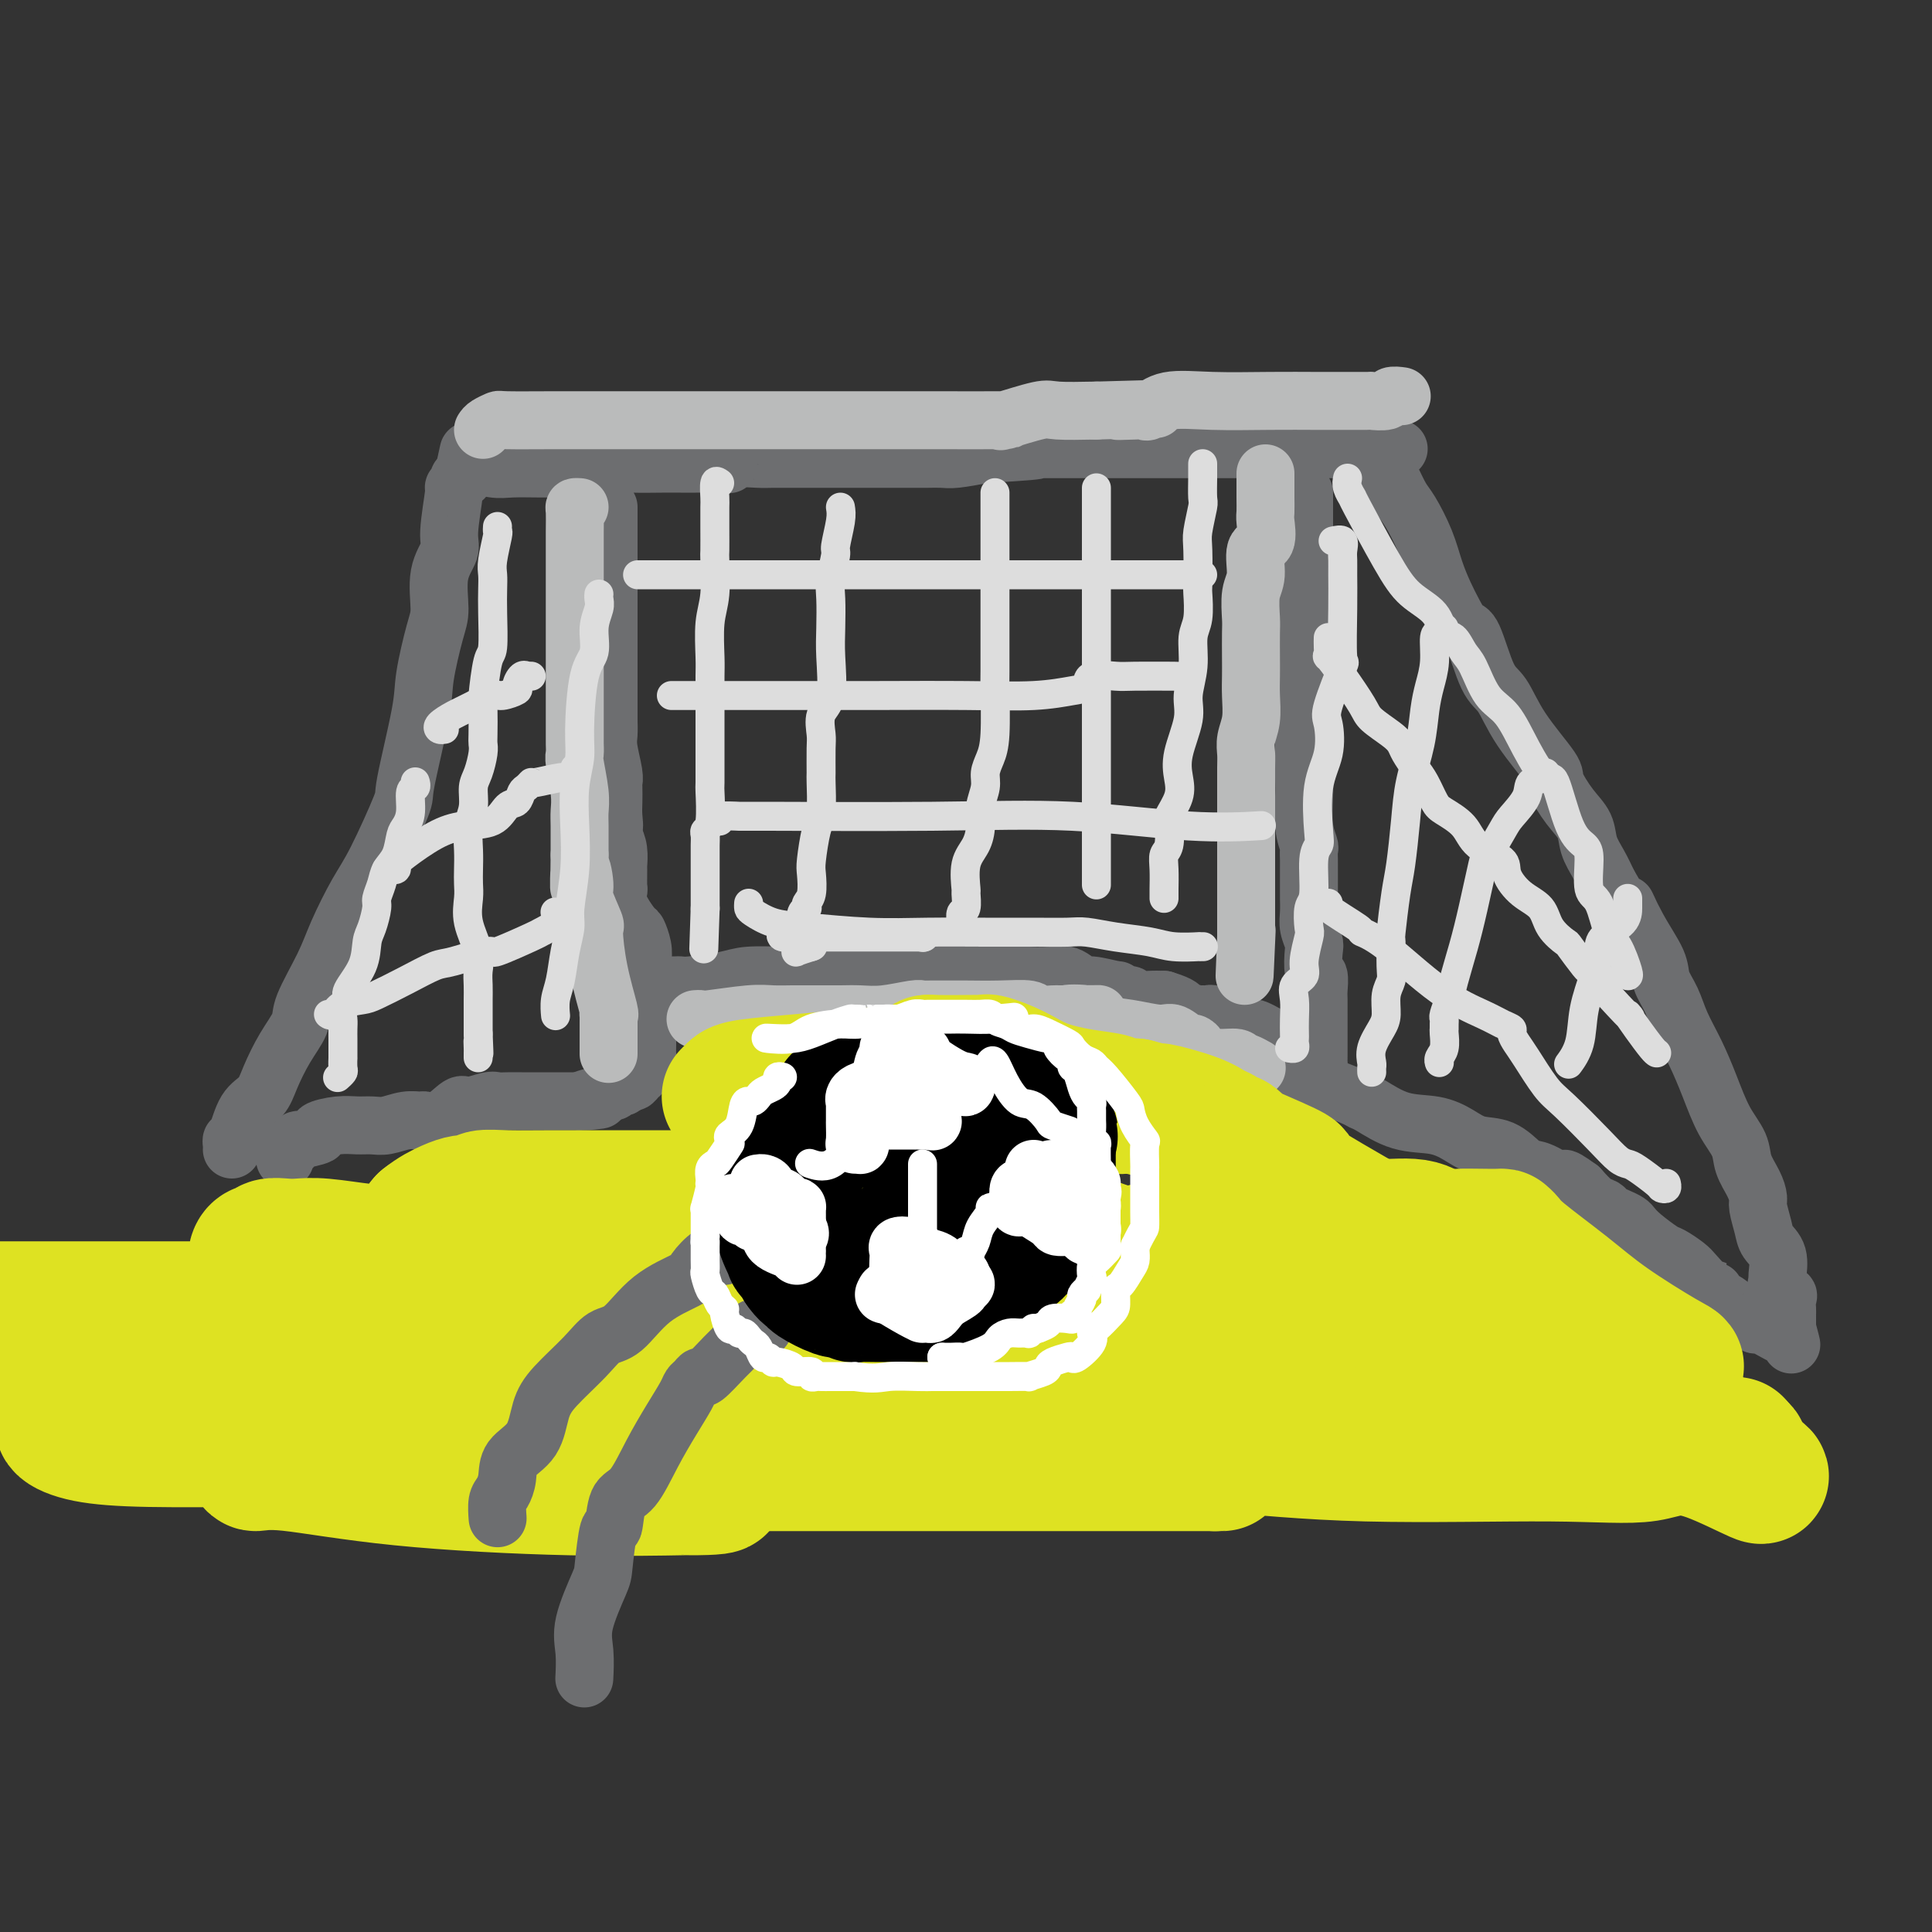 <svg viewBox='0 0 400 400' version='1.1' xmlns='http://www.w3.org/2000/svg' xmlns:xlink='http://www.w3.org/1999/xlink'><rect x="0" y="0" width="400" height="400" fill="#333333" stroke="none"/><g fill='none' stroke='rgb(109,110,112)' stroke-width='12' stroke-linecap='round' stroke-linejoin='round'><path d='M48,238c0.020,-0.304 0.040,-0.608 0,-1c-0.040,-0.392 -0.139,-0.872 0,-1c0.139,-0.128 0.515,0.095 1,-1c0.485,-1.095 1.080,-3.507 2,-5c0.920,-1.493 2.166,-2.065 3,-3c0.834,-0.935 1.256,-2.233 2,-4c0.744,-1.767 1.811,-4.002 3,-6c1.189,-1.998 2.499,-3.759 3,-5c0.501,-1.241 0.193,-1.963 1,-4c0.807,-2.037 2.728,-5.391 4,-8c1.272,-2.609 1.893,-4.474 3,-7c1.107,-2.526 2.700,-5.715 4,-8c1.300,-2.285 2.308,-3.667 4,-7c1.692,-3.333 4.067,-8.619 5,-11c0.933,-2.381 0.422,-1.859 1,-5c0.578,-3.141 2.244,-9.946 3,-14c0.756,-4.054 0.603,-5.359 1,-8c0.397,-2.641 1.345,-6.620 2,-9c0.655,-2.380 1.017,-3.161 1,-5c-0.017,-1.839 -0.412,-4.737 0,-7c0.412,-2.263 1.631,-3.891 2,-5c0.369,-1.109 -0.112,-1.698 0,-4c0.112,-2.302 0.817,-6.316 1,-8c0.183,-1.684 -0.157,-1.039 0,-1c0.157,0.039 0.812,-0.528 1,-1c0.188,-0.472 -0.089,-0.849 0,-1c0.089,-0.151 0.545,-0.075 1,0'/><path d='M96,99c2.020,-10.685 0.569,-3.399 0,-1c-0.569,2.399 -0.257,-0.089 1,-1c1.257,-0.911 3.459,-0.244 5,0c1.541,0.244 2.422,0.065 4,0c1.578,-0.065 3.854,-0.016 6,0c2.146,0.016 4.163,0.001 5,0c0.837,-0.001 0.493,0.014 1,0c0.507,-0.014 1.864,-0.056 3,0c1.136,0.056 2.052,0.211 3,0c0.948,-0.211 1.930,-0.789 3,-1c1.070,-0.211 2.228,-0.057 4,0c1.772,0.057 4.158,0.016 6,0c1.842,-0.016 3.139,-0.008 4,0c0.861,0.008 1.287,0.016 3,0c1.713,-0.016 4.712,-0.057 6,0c1.288,0.057 0.863,0.211 1,0c0.137,-0.211 0.835,-0.789 2,-1c1.165,-0.211 2.796,-0.057 4,0c1.204,0.057 1.981,0.015 3,0c1.019,-0.015 2.279,-0.004 4,0c1.721,0.004 3.902,0.001 6,0c2.098,-0.001 4.113,-0.001 6,0c1.887,0.001 3.647,0.001 6,0c2.353,-0.001 5.299,-0.003 7,0c1.701,0.003 2.157,0.011 3,0c0.843,-0.011 2.073,-0.041 3,0c0.927,0.041 1.551,0.155 3,0c1.449,-0.155 3.725,-0.577 6,-1'/><path d='M204,94c17.873,-1.000 8.557,-1.000 6,-1c-2.557,0.000 1.645,0.000 4,0c2.355,0.000 2.862,0.000 4,0c1.138,0.000 2.909,0.000 4,0c1.091,0.000 1.504,0.000 2,0c0.496,0.000 1.075,0.000 2,0c0.925,0.000 2.196,0.000 3,0c0.804,0.000 1.142,0.000 3,0c1.858,0.000 5.237,0.000 7,0c1.763,0.000 1.911,0.000 2,0c0.089,0.000 0.119,0.000 1,0c0.881,0.000 2.614,0.000 4,0c1.386,-0.000 2.427,-0.000 4,0c1.573,0.000 3.680,0.000 6,0c2.320,0.000 4.854,0.000 7,0c2.146,0.000 3.904,0.000 5,0c1.096,0.000 1.528,0.000 2,0c0.472,0.000 0.982,0.000 1,0c0.018,0.000 -0.457,0.000 0,0c0.457,0.000 1.845,0.000 4,0c2.155,0.000 5.078,0.000 8,0'/><path d='M283,93c12.441,-0.145 4.043,-0.007 1,0c-3.043,0.007 -0.732,-0.118 0,0c0.732,0.118 -0.114,0.479 0,1c0.114,0.521 1.189,1.201 2,2c0.811,0.799 1.358,1.717 2,3c0.642,1.283 1.379,2.930 2,4c0.621,1.070 1.125,1.563 2,3c0.875,1.437 2.121,3.818 3,6c0.879,2.182 1.389,4.164 2,6c0.611,1.836 1.321,3.525 2,5c0.679,1.475 1.325,2.738 2,4c0.675,1.262 1.377,2.525 2,3c0.623,0.475 1.166,0.162 2,2c0.834,1.838 1.958,5.827 3,8c1.042,2.173 2.000,2.531 3,4c1.000,1.469 2.040,4.048 4,7c1.960,2.952 4.839,6.277 6,8c1.161,1.723 0.604,1.843 1,3c0.396,1.157 1.744,3.352 3,5c1.256,1.648 2.419,2.751 3,4c0.581,1.249 0.579,2.644 1,4c0.421,1.356 1.263,2.673 2,4c0.737,1.327 1.368,2.663 2,4'/><path d='M333,183c8.582,14.913 5.038,7.194 4,5c-1.038,-2.194 0.431,1.135 2,4c1.569,2.865 3.238,5.264 4,7c0.762,1.736 0.616,2.807 1,4c0.384,1.193 1.299,2.506 2,4c0.701,1.494 1.190,3.169 2,5c0.810,1.831 1.942,3.819 3,6c1.058,2.181 2.041,4.554 3,7c0.959,2.446 1.893,4.963 3,7c1.107,2.037 2.387,3.594 3,5c0.613,1.406 0.560,2.663 1,4c0.440,1.337 1.374,2.756 2,4c0.626,1.244 0.946,2.313 1,3c0.054,0.687 -0.157,0.994 0,2c0.157,1.006 0.684,2.713 1,4c0.316,1.287 0.422,2.155 1,3c0.578,0.845 1.626,1.665 2,3c0.374,1.335 0.072,3.183 0,4c-0.072,0.817 0.086,0.604 0,1c-0.086,0.396 -0.415,1.401 0,2c0.415,0.599 1.575,0.790 2,1c0.425,0.210 0.114,0.437 0,1c-0.114,0.563 -0.030,1.460 0,2c0.030,0.540 0.008,0.722 0,1c-0.008,0.278 -0.002,0.652 0,1c0.002,0.348 0.001,0.671 0,1c-0.001,0.329 -0.000,0.665 0,1'/><path d='M370,275c1.609,6.115 0.632,2.403 0,1c-0.632,-1.403 -0.918,-0.495 -1,0c-0.082,0.495 0.042,0.578 -1,0c-1.042,-0.578 -3.250,-1.818 -4,-2c-0.750,-0.182 -0.043,0.693 -1,0c-0.957,-0.693 -3.578,-2.954 -5,-4c-1.422,-1.046 -1.645,-0.879 -2,-1c-0.355,-0.121 -0.842,-0.532 -1,-1c-0.158,-0.468 0.014,-0.994 0,-1c-0.014,-0.006 -0.214,0.509 -1,0c-0.786,-0.509 -2.157,-2.041 -3,-3c-0.843,-0.959 -1.157,-1.346 -2,-2c-0.843,-0.654 -2.214,-1.576 -3,-2c-0.786,-0.424 -0.987,-0.351 -2,-1c-1.013,-0.649 -2.839,-2.019 -4,-3c-1.161,-0.981 -1.658,-1.573 -2,-2c-0.342,-0.427 -0.527,-0.690 -1,-1c-0.473,-0.310 -1.232,-0.666 -2,-1c-0.768,-0.334 -1.546,-0.646 -2,-1c-0.454,-0.354 -0.584,-0.749 -1,-1c-0.416,-0.251 -1.119,-0.357 -2,-1c-0.881,-0.643 -1.941,-1.821 -3,-3'/><path d='M327,246c-4.812,-3.524 -2.841,-1.333 -3,-1c-0.159,0.333 -2.447,-1.191 -4,-2c-1.553,-0.809 -2.371,-0.902 -3,-1c-0.629,-0.098 -1.068,-0.202 -2,-1c-0.932,-0.798 -2.358,-2.292 -4,-3c-1.642,-0.708 -3.501,-0.631 -5,-1c-1.499,-0.369 -2.639,-1.184 -4,-2c-1.361,-0.816 -2.941,-1.632 -5,-2c-2.059,-0.368 -4.595,-0.288 -7,-1c-2.405,-0.712 -4.678,-2.215 -6,-3c-1.322,-0.785 -1.691,-0.851 -2,-1c-0.309,-0.149 -0.557,-0.380 -2,-1c-1.443,-0.620 -4.081,-1.628 -5,-2c-0.919,-0.372 -0.120,-0.106 0,0c0.120,0.106 -0.440,0.053 -1,0'/><path d='M274,225c-8.426,-3.423 -2.990,-1.482 -1,-1c1.990,0.482 0.533,-0.497 0,-1c-0.533,-0.503 -0.143,-0.530 0,-1c0.143,-0.470 0.038,-1.383 0,-2c-0.038,-0.617 -0.010,-0.940 0,-1c0.010,-0.060 0.003,0.141 0,0c-0.003,-0.141 -0.001,-0.623 0,-1c0.001,-0.377 0.000,-0.647 0,-1c-0.000,-0.353 -0.000,-0.789 0,-2c0.000,-1.211 0.001,-3.197 0,-4c-0.001,-0.803 -0.004,-0.422 0,-1c0.004,-0.578 0.015,-2.116 0,-3c-0.015,-0.884 -0.056,-1.114 0,-2c0.056,-0.886 0.207,-2.429 0,-3c-0.207,-0.571 -0.774,-0.172 -1,-1c-0.226,-0.828 -0.113,-2.883 0,-4c0.113,-1.117 0.227,-1.294 0,-2c-0.227,-0.706 -0.793,-1.940 -1,-3c-0.207,-1.060 -0.055,-1.946 0,-3c0.055,-1.054 0.015,-2.276 0,-3c-0.015,-0.724 -0.003,-0.952 0,-2c0.003,-1.048 -0.003,-2.918 0,-4c0.003,-1.082 0.015,-1.378 0,-2c-0.015,-0.622 -0.057,-1.570 0,-2c0.057,-0.430 0.211,-0.342 0,-1c-0.211,-0.658 -0.789,-2.062 -1,-4c-0.211,-1.938 -0.057,-4.409 0,-6c0.057,-1.591 0.015,-2.303 0,-4c-0.015,-1.697 -0.004,-4.380 0,-6c0.004,-1.620 0.001,-2.177 0,-3c-0.001,-0.823 -0.001,-1.911 0,-3'/><path d='M270,149c-0.619,-12.583 -0.166,-6.040 0,-4c0.166,2.040 0.044,-0.422 0,-2c-0.044,-1.578 -0.012,-2.271 0,-3c0.012,-0.729 0.003,-1.493 0,-2c-0.003,-0.507 -0.001,-0.757 0,-2c0.001,-1.243 0.000,-3.480 0,-6c-0.000,-2.520 -0.000,-5.324 0,-7c0.000,-1.676 0.000,-2.224 0,-3c-0.000,-0.776 -0.000,-1.778 0,-2c0.000,-0.222 0.000,0.337 0,0c-0.000,-0.337 -0.000,-1.572 0,-2c0.000,-0.428 0.000,-0.051 0,-1c-0.000,-0.949 -0.000,-3.225 0,-4c0.000,-0.775 0.000,-0.050 0,-1c-0.000,-0.950 -0.000,-3.574 0,-5c0.000,-1.426 0.000,-1.653 0,-2c-0.000,-0.347 -0.000,-0.813 0,-1c0.000,-0.187 0.000,-0.093 0,0'/><path d='M59,240c-0.093,-0.867 -0.187,-1.734 0,-2c0.187,-0.266 0.654,0.069 1,0c0.346,-0.069 0.569,-0.543 1,-1c0.431,-0.457 1.069,-0.897 1,-1c-0.069,-0.103 -0.847,0.130 0,0c0.847,-0.130 3.318,-0.624 4,-1c0.682,-0.376 -0.426,-0.636 0,-1c0.426,-0.364 2.385,-0.833 4,-1c1.615,-0.167 2.885,-0.030 4,0c1.115,0.030 2.076,-0.045 3,0c0.924,0.045 1.810,0.211 3,0c1.190,-0.211 2.683,-0.800 4,-1c1.317,-0.200 2.458,-0.010 3,0c0.542,0.010 0.484,-0.159 1,0c0.516,0.159 1.605,0.645 3,0c1.395,-0.645 3.097,-2.422 4,-3c0.903,-0.578 1.008,0.041 2,0c0.992,-0.041 2.871,-0.743 4,-1c1.129,-0.257 1.507,-0.069 2,0c0.493,0.069 1.100,0.018 2,0c0.900,-0.018 2.094,-0.005 3,0c0.906,0.005 1.523,0.001 2,0c0.477,-0.001 0.813,-0.000 1,0c0.187,0.000 0.224,0.000 1,0c0.776,-0.000 2.290,-0.000 3,0c0.710,0.000 0.614,0.000 1,0c0.386,-0.000 1.253,-0.000 2,0c0.747,0.000 1.373,0.000 2,0'/><path d='M120,228c7.857,-0.712 2.501,0.006 1,0c-1.501,-0.006 0.855,-0.738 2,-1c1.145,-0.262 1.080,-0.055 1,0c-0.080,0.055 -0.175,-0.041 0,0c0.175,0.041 0.620,0.221 1,0c0.380,-0.221 0.694,-0.843 1,-1c0.306,-0.157 0.604,0.151 1,0c0.396,-0.151 0.890,-0.762 1,-1c0.110,-0.238 -0.163,-0.102 0,0c0.163,0.102 0.761,0.172 1,0c0.239,-0.172 0.120,-0.586 0,-1'/><path d='M129,224c1.801,-0.571 1.802,0.002 2,0c0.198,-0.002 0.593,-0.579 1,-1c0.407,-0.421 0.827,-0.685 1,-1c0.173,-0.315 0.099,-0.682 0,-1c-0.099,-0.318 -0.223,-0.589 0,-1c0.223,-0.411 0.792,-0.964 1,-1c0.208,-0.036 0.056,0.443 0,0c-0.056,-0.443 -0.015,-1.808 0,-3c0.015,-1.192 0.005,-2.210 0,-3c-0.005,-0.790 -0.005,-1.351 0,-2c0.005,-0.649 0.015,-1.384 0,-2c-0.015,-0.616 -0.056,-1.112 0,-2c0.056,-0.888 0.207,-2.169 0,-3c-0.207,-0.831 -0.774,-1.213 -1,-2c-0.226,-0.787 -0.110,-1.978 0,-3c0.110,-1.022 0.215,-1.876 0,-3c-0.215,-1.124 -0.751,-2.518 -1,-3c-0.249,-0.482 -0.210,-0.053 -1,-1c-0.790,-0.947 -2.408,-3.271 -3,-5c-0.592,-1.729 -0.158,-2.865 0,-3c0.158,-0.135 0.040,0.729 0,0c-0.040,-0.729 -0.000,-3.051 0,-4c0.000,-0.949 -0.038,-0.525 0,-1c0.038,-0.475 0.154,-1.850 0,-3c-0.154,-1.150 -0.577,-2.075 -1,-3'/><path d='M127,173c-1.083,-5.164 -0.290,-2.574 0,-2c0.290,0.574 0.079,-0.869 0,-2c-0.079,-1.131 -0.025,-1.952 0,-3c0.025,-1.048 0.021,-2.325 0,-3c-0.021,-0.675 -0.058,-0.750 0,-1c0.058,-0.250 0.212,-0.676 0,-2c-0.212,-1.324 -0.789,-3.545 -1,-5c-0.211,-1.455 -0.057,-2.142 0,-3c0.057,-0.858 0.015,-1.887 0,-3c-0.015,-1.113 -0.004,-2.309 0,-3c0.004,-0.691 0.001,-0.875 0,-2c-0.001,-1.125 -0.000,-3.191 0,-4c0.000,-0.809 0.000,-0.362 0,-1c-0.000,-0.638 -0.000,-2.360 0,-3c0.000,-0.640 0.000,-0.197 0,-1c-0.000,-0.803 -0.000,-2.852 0,-4c0.000,-1.148 0.000,-1.395 0,-2c-0.000,-0.605 -0.000,-1.570 0,-2c0.000,-0.430 0.000,-0.327 0,-1c-0.000,-0.673 -0.000,-2.122 0,-3c0.000,-0.878 0.000,-1.185 0,-2c-0.000,-0.815 -0.000,-2.138 0,-3c0.000,-0.862 0.000,-1.263 0,-2c-0.000,-0.737 -0.000,-1.811 0,-2c0.000,-0.189 0.000,0.507 0,0c-0.000,-0.507 -0.000,-2.217 0,-3c0.000,-0.783 0.000,-0.641 0,-1c-0.000,-0.359 -0.000,-1.220 0,-2c0.000,-0.780 0.000,-1.479 0,-2c-0.000,-0.521 -0.000,-0.863 0,-1c0.000,-0.137 0.000,-0.068 0,0'/><path d='M139,204c0.321,0.006 0.641,0.012 1,0c0.359,-0.012 0.756,-0.042 1,0c0.244,0.042 0.333,0.155 2,0c1.667,-0.155 4.911,-0.577 7,-1c2.089,-0.423 3.023,-0.845 5,-1c1.977,-0.155 4.998,-0.041 7,0c2.002,0.041 2.987,0.011 4,0c1.013,-0.011 2.054,-0.003 3,0c0.946,0.003 1.795,0.001 3,0c1.205,-0.001 2.765,-0.000 5,0c2.235,0.000 5.144,0.000 7,0c1.856,-0.000 2.658,-0.000 4,0c1.342,0.000 3.224,0.000 5,0c1.776,-0.000 3.447,-0.000 5,0c1.553,0.000 2.988,0.001 5,0c2.012,-0.001 4.600,-0.002 6,0c1.400,0.002 1.611,0.008 2,0c0.389,-0.008 0.954,-0.032 2,0c1.046,0.032 2.572,0.118 4,0c1.428,-0.118 2.756,-0.439 4,0c1.244,0.439 2.402,1.638 3,2c0.598,0.362 0.637,-0.114 2,0c1.363,0.114 4.051,0.819 5,1c0.949,0.181 0.158,-0.162 0,0c-0.158,0.162 0.317,0.828 1,1c0.683,0.172 1.575,-0.150 2,0c0.425,0.150 0.384,0.771 1,1c0.616,0.229 1.890,0.065 3,0c1.110,-0.065 2.055,-0.033 3,0'/><path d='M241,207c3.831,1.165 3.408,1.579 4,2c0.592,0.421 2.200,0.849 3,1c0.800,0.151 0.794,0.026 1,0c0.206,-0.026 0.626,0.048 1,0c0.374,-0.048 0.702,-0.220 1,0c0.298,0.220 0.567,0.830 1,1c0.433,0.170 1.032,-0.099 2,0c0.968,0.099 2.306,0.567 3,1c0.694,0.433 0.743,0.833 1,1c0.257,0.167 0.721,0.103 1,0c0.279,-0.103 0.371,-0.245 1,0c0.629,0.245 1.794,0.877 2,1c0.206,0.123 -0.547,-0.265 0,0c0.547,0.265 2.395,1.181 4,2c1.605,0.819 2.966,1.539 4,2c1.034,0.461 1.740,0.663 2,1c0.260,0.337 0.074,0.811 0,1c-0.074,0.189 -0.037,0.095 0,0'/><path d='M272,220c0.000,0.000 0.100,0.100 0.1,0.1'/></g>
<g fill='none' stroke='rgb(186,187,187)' stroke-width='12' stroke-linecap='round' stroke-linejoin='round'><path d='M144,211c0.406,-0.030 0.811,-0.061 1,0c0.189,0.061 0.161,0.212 2,0c1.839,-0.212 5.544,-0.789 8,-1c2.456,-0.211 3.664,-0.057 5,0c1.336,0.057 2.801,0.015 4,0c1.199,-0.015 2.133,-0.004 3,0c0.867,0.004 1.667,0.002 2,0c0.333,-0.002 0.197,-0.004 1,0c0.803,0.004 2.544,0.015 4,0c1.456,-0.015 2.628,-0.057 4,0c1.372,0.057 2.946,0.211 5,0c2.054,-0.211 4.590,-0.789 6,-1c1.410,-0.211 1.694,-0.057 2,0c0.306,0.057 0.634,0.015 1,0c0.366,-0.015 0.770,-0.004 1,0c0.230,0.004 0.286,0.000 1,0c0.714,-0.000 2.087,0.004 3,0c0.913,-0.004 1.366,-0.015 3,0c1.634,0.015 4.450,0.057 7,0c2.550,-0.057 4.833,-0.211 6,0c1.167,0.211 1.216,0.789 2,1c0.784,0.211 2.303,0.057 3,0c0.697,-0.057 0.572,-0.015 1,0c0.428,0.015 1.408,0.004 2,0c0.592,-0.004 0.796,-0.002 1,0'/><path d='M222,210c11.934,-0.125 2.769,0.062 0,0c-2.769,-0.062 0.856,-0.372 3,0c2.144,0.372 2.806,1.428 4,2c1.194,0.572 2.921,0.660 5,1c2.079,0.340 4.509,0.931 6,1c1.491,0.069 2.043,-0.385 3,0c0.957,0.385 2.320,1.610 3,2c0.680,0.390 0.676,-0.054 1,0c0.324,0.054 0.977,0.607 1,1c0.023,0.393 -0.583,0.627 0,1c0.583,0.373 2.354,0.883 4,1c1.646,0.117 3.166,-0.161 4,0c0.834,0.161 0.980,0.761 1,1c0.020,0.239 -0.087,0.115 0,0c0.087,-0.115 0.370,-0.223 1,0c0.630,0.223 1.609,0.778 2,1c0.391,0.222 0.196,0.111 0,0'/><path d='M262,98c-0.000,0.378 -0.001,0.756 0,1c0.001,0.244 0.002,0.353 0,1c-0.002,0.647 -0.008,1.833 0,3c0.008,1.167 0.031,2.315 0,3c-0.031,0.685 -0.117,0.908 0,2c0.117,1.092 0.438,3.052 0,4c-0.438,0.948 -1.634,0.884 -2,2c-0.366,1.116 0.098,3.411 0,5c-0.098,1.589 -0.758,2.473 -1,4c-0.242,1.527 -0.065,3.698 0,5c0.065,1.302 0.018,1.734 0,3c-0.018,1.266 -0.009,3.367 0,5c0.009,1.633 0.016,2.797 0,4c-0.016,1.203 -0.057,2.445 0,4c0.057,1.555 0.211,3.423 0,5c-0.211,1.577 -0.789,2.863 -1,4c-0.211,1.137 -0.057,2.127 0,3c0.057,0.873 0.015,1.631 0,3c-0.015,1.369 -0.004,3.348 0,5c0.004,1.652 0.001,2.976 0,4c-0.001,1.024 -0.000,1.749 0,3c0.000,1.251 0.000,3.027 0,4c-0.000,0.973 -0.000,1.144 0,2c0.000,0.856 0.000,2.397 0,3c-0.000,0.603 -0.000,0.268 0,1c0.000,0.732 0.000,2.531 0,4c-0.000,1.469 -0.000,2.606 0,3c0.000,0.394 0.000,0.044 0,1c-0.000,0.956 -0.000,3.219 0,4c0.000,0.781 0.000,0.080 0,0c-0.000,-0.080 -0.000,0.460 0,1'/><path d='M258,194c-0.622,15.156 -0.178,5.044 0,1c0.178,-4.044 0.089,-2.022 0,0'/><path d='M120,105c-0.423,-0.027 -0.845,-0.054 -1,0c-0.155,0.054 -0.041,0.188 0,1c0.041,0.812 0.011,2.301 0,4c-0.011,1.699 -0.003,3.609 0,5c0.003,1.391 0.001,2.263 0,3c-0.001,0.737 -0.000,1.339 0,2c0.000,0.661 0.000,1.380 0,2c-0.000,0.620 -0.000,1.139 0,2c0.000,0.861 0.000,2.062 0,3c-0.000,0.938 -0.000,1.613 0,2c0.000,0.387 0.000,0.487 0,2c-0.000,1.513 -0.000,4.439 0,6c0.000,1.561 0.000,1.756 0,3c-0.000,1.244 -0.000,3.537 0,5c0.000,1.463 0.000,2.098 0,3c-0.000,0.902 -0.001,2.072 0,3c0.001,0.928 0.004,1.613 0,2c-0.004,0.387 -0.015,0.477 0,1c0.015,0.523 0.057,1.479 0,2c-0.057,0.521 -0.211,0.608 0,2c0.211,1.392 0.789,4.088 1,6c0.211,1.912 0.057,3.038 0,4c-0.057,0.962 -0.015,1.759 0,3c0.015,1.241 0.004,2.926 0,4c-0.004,1.074 -0.002,1.537 0,2'/><path d='M120,177c-0.070,11.663 -0.243,4.822 0,3c0.243,-1.822 0.904,1.377 1,3c0.096,1.623 -0.373,1.672 0,3c0.373,1.328 1.588,3.936 2,5c0.412,1.064 0.019,0.586 0,2c-0.019,1.414 0.335,4.722 1,8c0.665,3.278 1.642,6.528 2,8c0.358,1.472 0.096,1.167 0,1c-0.096,-0.167 -0.026,-0.195 0,0c0.026,0.195 0.007,0.614 0,1c-0.007,0.386 -0.002,0.738 0,1c0.002,0.262 0.000,0.435 0,1c-0.000,0.565 -0.000,1.523 0,2c0.000,0.477 0.000,0.475 0,1c-0.000,0.525 -0.000,1.579 0,2c0.000,0.421 0.000,0.211 0,0'/><path d='M100,89c0.198,-0.309 0.395,-0.619 1,-1c0.605,-0.381 1.616,-0.834 2,-1c0.384,-0.166 0.140,-0.044 2,0c1.860,0.044 5.823,0.012 10,0c4.177,-0.012 8.568,-0.003 14,0c5.432,0.003 11.906,0.001 17,0c5.094,-0.001 8.809,-0.000 11,0c2.191,0.000 2.857,0.000 3,0c0.143,-0.000 -0.237,0.000 1,0c1.237,-0.000 4.091,-0.001 8,0c3.909,0.001 8.873,0.002 13,0c4.127,-0.002 7.417,-0.008 12,0c4.583,0.008 10.459,0.030 13,0c2.541,-0.030 1.747,-0.113 1,0c-0.747,0.113 -1.448,0.422 0,0c1.448,-0.422 5.044,-1.575 7,-2c1.956,-0.425 2.273,-0.121 4,0c1.727,0.121 4.863,0.061 8,0'/><path d='M227,85c20.915,-0.621 9.704,-0.174 6,0c-3.704,0.174 0.100,0.075 2,0c1.900,-0.075 1.898,-0.125 2,0c0.102,0.125 0.310,0.426 1,0c0.690,-0.426 1.862,-1.578 4,-2c2.138,-0.422 5.240,-0.113 9,0c3.760,0.113 8.176,0.030 12,0c3.824,-0.030 7.056,-0.008 9,0c1.944,0.008 2.601,0.002 3,0c0.399,-0.002 0.541,-0.001 1,0c0.459,0.001 1.236,0.000 2,0c0.764,-0.000 1.516,0.000 2,0c0.484,-0.000 0.701,-0.000 1,0c0.299,0.000 0.679,0.001 1,0c0.321,-0.001 0.581,-0.004 1,0c0.419,0.004 0.995,0.015 1,0c0.005,-0.015 -0.562,-0.057 0,0c0.562,0.057 2.254,0.211 3,0c0.746,-0.211 0.547,-0.788 1,-1c0.453,-0.212 1.558,-0.061 2,0c0.442,0.061 0.221,0.030 0,0'/></g>
<g fill='none' stroke='rgb(222,226,34)' stroke-width='28' stroke-linecap='round' stroke-linejoin='round'><path d='M151,227c0.321,-0.334 0.643,-0.668 1,-1c0.357,-0.332 0.750,-0.663 3,-1c2.250,-0.337 6.358,-0.682 10,-1c3.642,-0.318 6.818,-0.611 11,-1c4.182,-0.389 9.372,-0.875 12,-1c2.628,-0.125 2.696,0.110 3,0c0.304,-0.110 0.844,-0.565 1,-1c0.156,-0.435 -0.074,-0.848 0,-1c0.074,-0.152 0.450,-0.042 2,0c1.550,0.042 4.272,0.016 6,0c1.728,-0.016 2.461,-0.023 3,0c0.539,0.023 0.883,0.076 1,0c0.117,-0.076 0.007,-0.280 1,0c0.993,0.280 3.087,1.046 5,2c1.913,0.954 3.643,2.098 6,3c2.357,0.902 5.342,1.562 8,2c2.658,0.438 4.991,0.653 6,1c1.009,0.347 0.695,0.824 1,1c0.305,0.176 1.230,0.050 2,0c0.770,-0.050 1.385,-0.025 2,0'/><path d='M235,229c5.715,1.527 4.004,0.844 5,1c0.996,0.156 4.700,1.151 7,2c2.300,0.849 3.196,1.552 4,2c0.804,0.448 1.517,0.642 2,1c0.483,0.358 0.736,0.880 1,1c0.264,0.120 0.541,-0.162 1,0c0.459,0.162 1.102,0.770 1,1c-0.102,0.230 -0.948,0.083 1,1c1.948,0.917 6.690,2.896 9,4c2.310,1.104 2.186,1.331 1,1c-1.186,-0.331 -3.436,-1.222 0,1c3.436,2.222 12.559,7.555 17,10c4.441,2.445 4.200,2.001 4,2c-0.200,-0.001 -0.360,0.443 1,1c1.360,0.557 4.241,1.229 6,2c1.759,0.771 2.395,1.640 4,3c1.605,1.360 4.177,3.209 7,5c2.823,1.791 5.896,3.524 7,4c1.104,0.476 0.239,-0.306 2,1c1.761,1.306 6.149,4.700 9,7c2.851,2.300 4.165,3.505 6,5c1.835,1.495 4.191,3.279 7,5c2.809,1.721 6.071,3.379 8,4c1.929,0.621 2.525,0.205 4,1c1.475,0.795 3.828,2.801 6,4c2.172,1.199 4.162,1.592 5,2c0.838,0.408 0.525,0.831 0,1c-0.525,0.169 -1.263,0.085 -2,0'/><path d='M358,301c13.925,9.125 2.737,2.439 -4,0c-6.737,-2.439 -9.025,-0.629 -13,0c-3.975,0.629 -9.639,0.077 -20,0c-10.361,-0.077 -25.420,0.322 -38,0c-12.580,-0.322 -22.680,-1.366 -30,-2c-7.320,-0.634 -11.860,-0.857 -14,-1c-2.140,-0.143 -1.879,-0.206 -2,0c-0.121,0.206 -0.622,0.682 0,1c0.622,0.318 2.368,0.477 4,1c1.632,0.523 3.149,1.408 5,2c1.851,0.592 4.037,0.891 5,1c0.963,0.109 0.705,0.029 1,0c0.295,-0.029 1.145,-0.008 1,0c-0.145,0.008 -1.284,0.002 -3,0c-1.716,-0.002 -4.011,-0.001 -9,0c-4.989,0.001 -12.674,-0.000 -28,0c-15.326,0.000 -38.293,0.001 -58,0c-19.707,-0.001 -36.156,-0.003 -45,0c-8.844,0.003 -10.085,0.011 -10,0c0.085,-0.011 1.494,-0.041 2,0c0.506,0.041 0.108,0.155 3,0c2.892,-0.155 9.074,-0.578 15,0c5.926,0.578 11.595,2.155 16,3c4.405,0.845 7.544,0.956 9,1c1.456,0.044 1.228,0.022 1,0'/><path d='M146,307c6.599,0.850 0.097,0.977 -2,1c-2.097,0.023 0.212,-0.056 -3,0c-3.212,0.056 -11.943,0.248 -23,0c-11.057,-0.248 -24.439,-0.935 -35,-2c-10.561,-1.065 -18.302,-2.509 -23,-3c-4.698,-0.491 -6.353,-0.030 -7,0c-0.647,0.030 -0.284,-0.370 0,-1c0.284,-0.630 0.491,-1.489 1,-2c0.509,-0.511 1.320,-0.673 2,-1c0.680,-0.327 1.227,-0.820 3,-1c1.773,-0.180 4.770,-0.048 7,0c2.230,0.048 3.694,0.014 4,0c0.306,-0.014 -0.545,-0.006 -1,0c-0.455,0.006 -0.512,0.009 -3,0c-2.488,-0.009 -7.406,-0.031 -14,0c-6.594,0.031 -14.863,0.114 -21,0c-6.137,-0.114 -10.141,-0.427 -13,-1c-2.859,-0.573 -4.574,-1.406 -5,-2c-0.426,-0.594 0.435,-0.948 1,-1c0.565,-0.052 0.832,0.199 3,0c2.168,-0.199 6.235,-0.846 11,-1c4.765,-0.154 10.227,0.186 14,0c3.773,-0.186 5.858,-0.899 7,-1c1.142,-0.101 1.343,0.408 1,0c-0.343,-0.408 -1.230,-1.734 -1,-2c0.230,-0.266 1.577,0.527 -1,0c-2.577,-0.527 -9.078,-2.373 -17,-4c-7.922,-1.627 -17.263,-3.036 -25,-5c-7.737,-1.964 -13.868,-4.482 -20,-7'/><path d='M1,271c-0.779,-0.000 -1.557,-0.000 0,0c1.557,0.000 5.451,0.000 13,0c7.549,-0.000 18.755,-0.001 26,0c7.245,0.001 10.530,0.003 12,0c1.470,-0.003 1.126,-0.009 1,0c-0.126,0.009 -0.034,0.035 0,0c0.034,-0.035 0.009,-0.132 0,-1c-0.009,-0.868 -0.002,-2.508 0,-3c0.002,-0.492 -0.000,0.163 0,0c0.000,-0.163 0.003,-1.144 0,-2c-0.003,-0.856 -0.011,-1.587 0,-2c0.011,-0.413 0.043,-0.507 0,-1c-0.043,-0.493 -0.160,-1.386 0,-2c0.160,-0.614 0.597,-0.949 1,-1c0.403,-0.051 0.771,0.181 1,0c0.229,-0.181 0.320,-0.777 1,-1c0.680,-0.223 1.950,-0.074 3,0c1.050,0.074 1.881,0.072 3,0c1.119,-0.072 2.526,-0.216 5,0c2.474,0.216 6.015,0.791 8,1c1.985,0.209 2.414,0.052 3,0c0.586,-0.052 1.328,0.003 2,0c0.672,-0.003 1.273,-0.063 2,0c0.727,0.063 1.580,0.248 2,0c0.420,-0.248 0.406,-0.928 1,-2c0.594,-1.072 1.797,-2.536 3,-4'/><path d='M88,253c1.907,-1.548 3.675,-2.419 5,-3c1.325,-0.581 2.209,-0.874 3,-1c0.791,-0.126 1.490,-0.086 2,0c0.510,0.086 0.832,0.219 1,0c0.168,-0.219 0.182,-0.791 1,-1c0.818,-0.209 2.440,-0.056 5,0c2.560,0.056 6.060,0.014 10,0c3.940,-0.014 8.322,-0.000 13,0c4.678,0.000 9.653,-0.012 15,0c5.347,0.012 11.067,0.050 14,0c2.933,-0.050 3.080,-0.187 3,0c-0.080,0.187 -0.388,0.700 0,1c0.388,0.300 1.472,0.389 0,1c-1.472,0.611 -5.499,1.746 -11,3c-5.501,1.254 -12.477,2.627 -21,4c-8.523,1.373 -18.595,2.746 -26,4c-7.405,1.254 -12.143,2.389 -14,3c-1.857,0.611 -0.832,0.697 0,1c0.832,0.303 1.472,0.824 0,1c-1.472,0.176 -5.055,0.009 0,1c5.055,0.991 18.748,3.141 31,5c12.252,1.859 23.062,3.426 35,4c11.938,0.574 25.004,0.154 34,0c8.996,-0.154 13.922,-0.041 16,0c2.078,0.041 1.308,0.012 1,0c-0.308,-0.012 -0.154,-0.006 0,0'/><path d='M205,276c8.260,-0.459 3.411,-1.605 2,-3c-1.411,-1.395 0.617,-3.038 3,-4c2.383,-0.962 5.121,-1.241 8,-2c2.879,-0.759 5.901,-1.996 8,-3c2.099,-1.004 3.277,-1.774 4,-2c0.723,-0.226 0.993,0.093 1,0c0.007,-0.093 -0.247,-0.597 0,-1c0.247,-0.403 0.997,-0.706 2,-1c1.003,-0.294 2.261,-0.580 4,-1c1.739,-0.420 3.960,-0.974 6,-2c2.040,-1.026 3.899,-2.524 5,-3c1.101,-0.476 1.443,0.069 2,0c0.557,-0.069 1.328,-0.752 2,-1c0.672,-0.248 1.246,-0.062 6,0c4.754,0.062 13.689,0.001 17,0c3.311,-0.001 1.000,0.060 0,0c-1.000,-0.060 -0.688,-0.240 1,0c1.688,0.240 4.751,0.899 8,1c3.249,0.101 6.682,-0.358 9,0c2.318,0.358 3.519,1.531 4,2c0.481,0.469 0.240,0.235 0,0'/><path d='M297,256c7.699,0.461 4.445,0.115 5,0c0.555,-0.115 4.919,0.001 7,0c2.081,-0.001 1.880,-0.117 2,0c0.120,0.117 0.560,0.469 1,1c0.440,0.531 0.880,1.241 3,3c2.120,1.759 5.920,4.565 9,7c3.080,2.435 5.441,4.498 9,7c3.559,2.502 8.316,5.443 11,7c2.684,1.557 3.294,1.730 3,2c-0.294,0.270 -1.493,0.637 -2,1c-0.507,0.363 -0.321,0.722 -1,1c-0.679,0.278 -2.224,0.474 -7,0c-4.776,-0.474 -12.782,-1.619 -21,-3c-8.218,-1.381 -16.648,-2.998 -28,-6c-11.352,-3.002 -25.628,-7.390 -31,-9c-5.372,-1.610 -1.842,-0.443 -1,0c0.842,0.443 -1.003,0.160 -4,0c-2.997,-0.160 -7.144,-0.199 -19,0c-11.856,0.199 -31.420,0.636 -50,0c-18.580,-0.636 -36.176,-2.346 -48,-3c-11.824,-0.654 -17.876,-0.253 -20,0c-2.124,0.253 -0.321,0.358 8,2c8.321,1.642 23.161,4.821 38,8'/><path d='M161,274c26.419,3.822 69.466,8.375 87,10c17.534,1.625 9.553,0.320 7,0c-2.553,-0.320 0.321,0.345 1,0c0.679,-0.345 -0.837,-1.699 -2,-3c-1.163,-1.301 -1.972,-2.547 -3,-4c-1.028,-1.453 -2.275,-3.111 -3,-5c-0.725,-1.889 -0.927,-4.009 -1,-5c-0.073,-0.991 -0.016,-0.853 0,-1c0.016,-0.147 -0.008,-0.578 -1,-1c-0.992,-0.422 -2.952,-0.835 -6,-2c-3.048,-1.165 -7.184,-3.082 -13,-5c-5.816,-1.918 -13.311,-3.837 -19,-5c-5.689,-1.163 -9.571,-1.569 -11,-2c-1.429,-0.431 -0.404,-0.886 0,-1c0.404,-0.114 0.186,0.113 0,0c-0.186,-0.113 -0.340,-0.566 0,-1c0.340,-0.434 1.174,-0.848 1,-1c-0.174,-0.152 -1.354,-0.041 -2,0c-0.646,0.041 -0.756,0.012 -2,0c-1.244,-0.012 -3.622,-0.006 -6,0'/><path d='M188,248c-2.372,0.338 -3.303,1.182 -5,2c-1.697,0.818 -4.159,1.610 -7,3c-2.841,1.390 -6.060,3.378 -9,5c-2.940,1.622 -5.601,2.880 -8,4c-2.399,1.120 -4.537,2.103 -8,3c-3.463,0.897 -8.252,1.706 -12,2c-3.748,0.294 -6.453,0.071 -11,0c-4.547,-0.071 -10.934,0.009 -17,0c-6.066,-0.009 -11.810,-0.108 -18,1c-6.190,1.108 -12.824,3.421 -19,5c-6.176,1.579 -11.893,2.422 -19,4c-7.107,1.578 -15.603,3.889 -19,5c-3.397,1.111 -1.695,1.020 -1,1c0.695,-0.020 0.382,0.030 0,0c-0.382,-0.030 -0.833,-0.139 -1,0c-0.167,0.139 -0.050,0.527 1,1c1.050,0.473 3.033,1.032 2,1c-1.033,-0.032 -5.084,-0.654 3,1c8.084,1.654 28.302,5.583 39,7c10.698,1.417 11.877,0.323 20,1c8.123,0.677 23.190,3.124 41,4c17.810,0.876 38.362,0.181 52,0c13.638,-0.181 20.362,0.152 25,0c4.638,-0.152 7.192,-0.787 12,-1c4.808,-0.213 11.871,-0.002 19,0c7.129,0.002 14.323,-0.206 25,0c10.677,0.206 24.836,0.825 34,1c9.164,0.175 13.333,-0.093 18,0c4.667,0.093 9.834,0.546 15,1'/><path d='M340,299c32.885,0.159 15.099,0.056 9,0c-6.099,-0.056 -0.511,-0.067 2,0c2.511,0.067 1.945,0.210 2,0c0.055,-0.210 0.730,-0.774 1,-1c0.270,-0.226 0.135,-0.113 0,0'/><path d='M354,298c0.000,0.000 0.100,0.100 0.1,0.1'/></g>
<g fill='none' stroke='rgb(221,221,221)' stroke-width='6' stroke-linecap='round' stroke-linejoin='round'><path d='M149,100c-0.423,-0.301 -0.845,-0.602 -1,0c-0.155,0.602 -0.042,2.107 0,3c0.042,0.893 0.012,1.176 0,2c-0.012,0.824 -0.007,2.191 0,4c0.007,1.809 0.016,4.059 0,5c-0.016,0.941 -0.057,0.571 0,2c0.057,1.429 0.211,4.657 0,7c-0.211,2.343 -0.789,3.803 -1,6c-0.211,2.197 -0.057,5.132 0,7c0.057,1.868 0.015,2.668 0,4c-0.015,1.332 -0.004,3.195 0,4c0.004,0.805 0.001,0.553 0,1c-0.001,0.447 -0.001,1.592 0,3c0.001,1.408 0.001,3.077 0,4c-0.001,0.923 -0.004,1.098 0,3c0.004,1.902 0.015,5.531 0,7c-0.015,1.469 -0.057,0.778 0,2c0.057,1.222 0.211,4.357 0,6c-0.211,1.643 -0.789,1.793 -1,2c-0.211,0.207 -0.057,0.472 0,1c0.057,0.528 0.015,1.318 0,2c-0.015,0.682 -0.004,1.256 0,2c0.004,0.744 0.001,1.657 0,2c-0.001,0.343 -0.000,0.117 0,1c0.000,0.883 0.000,2.876 0,4c-0.000,1.124 -0.000,1.380 0,2c0.000,0.620 0.000,1.606 0,2c-0.000,0.394 -0.000,0.197 0,0'/><path d='M146,188c-0.500,14.667 -0.250,7.333 0,0'/><path d='M174,105c0.121,0.728 0.243,1.455 0,3c-0.243,1.545 -0.849,3.907 -1,5c-0.151,1.093 0.155,0.917 0,2c-0.155,1.083 -0.772,3.424 -1,5c-0.228,1.576 -0.069,2.388 0,4c0.069,1.612 0.047,4.025 0,6c-0.047,1.975 -0.118,3.513 0,6c0.118,2.487 0.424,5.925 0,8c-0.424,2.075 -1.578,2.789 -2,4c-0.422,1.211 -0.112,2.919 0,4c0.112,1.081 0.027,1.535 0,3c-0.027,1.465 0.003,3.940 0,5c-0.003,1.060 -0.040,0.705 0,2c0.040,1.295 0.155,4.241 0,6c-0.155,1.759 -0.581,2.330 -1,4c-0.419,1.670 -0.830,4.437 -1,6c-0.170,1.563 -0.097,1.921 0,3c0.097,1.079 0.218,2.880 0,4c-0.218,1.120 -0.776,1.560 -1,2c-0.224,0.440 -0.113,0.881 0,1c0.113,0.119 0.227,-0.085 0,0c-0.227,0.085 -0.797,0.460 -1,1c-0.203,0.540 -0.040,1.244 0,2c0.040,0.756 -0.044,1.562 0,2c0.044,0.438 0.216,0.507 0,1c-0.216,0.493 -0.821,1.411 -1,2c-0.179,0.589 0.067,0.851 0,1c-0.067,0.149 -0.448,0.185 0,0c0.448,-0.185 1.724,-0.593 3,-1'/><path d='M168,196c0.500,-0.167 0.250,-0.083 0,0'/><path d='M206,102c-0.000,0.245 -0.000,0.489 0,1c0.000,0.511 0.000,1.287 0,2c-0.000,0.713 -0.000,1.363 0,3c0.000,1.637 0.000,4.260 0,6c-0.000,1.740 -0.000,2.595 0,4c0.000,1.405 0.001,3.359 0,5c-0.001,1.641 -0.003,2.971 0,6c0.003,3.029 0.011,7.759 0,10c-0.011,2.241 -0.040,1.992 0,4c0.040,2.008 0.151,6.273 0,9c-0.151,2.727 -0.562,3.916 -1,5c-0.438,1.084 -0.904,2.065 -1,3c-0.096,0.935 0.177,1.826 0,3c-0.177,1.174 -0.804,2.631 -1,4c-0.196,1.369 0.038,2.651 0,4c-0.038,1.349 -0.349,2.764 -1,4c-0.651,1.236 -1.642,2.291 -2,4c-0.358,1.709 -0.082,4.072 0,5c0.082,0.928 -0.031,0.420 0,1c0.031,0.580 0.204,2.246 0,3c-0.204,0.754 -0.787,0.594 -1,1c-0.213,0.406 -0.057,1.379 0,2c0.057,0.621 0.016,0.892 0,1c-0.016,0.108 -0.008,0.054 0,0'/><path d='M249,96c-0.002,0.311 -0.004,0.622 0,1c0.004,0.378 0.015,0.824 0,2c-0.015,1.176 -0.057,3.083 0,4c0.057,0.917 0.211,0.844 0,2c-0.211,1.156 -0.787,3.541 -1,5c-0.213,1.459 -0.061,1.991 0,4c0.061,2.009 0.032,5.494 0,7c-0.032,1.506 -0.065,1.032 0,2c0.065,0.968 0.230,3.379 0,5c-0.230,1.621 -0.854,2.453 -1,4c-0.146,1.547 0.185,3.810 0,6c-0.185,2.190 -0.885,4.307 -1,6c-0.115,1.693 0.354,2.961 0,5c-0.354,2.039 -1.531,4.848 -2,7c-0.469,2.152 -0.230,3.648 0,5c0.230,1.352 0.450,2.560 0,4c-0.450,1.440 -1.571,3.111 -2,4c-0.429,0.889 -0.168,0.995 0,2c0.168,1.005 0.241,2.909 0,4c-0.241,1.091 -0.797,1.368 -1,2c-0.203,0.632 -0.054,1.620 0,3c0.054,1.380 0.015,3.153 0,4c-0.015,0.847 -0.004,0.766 0,1c0.004,0.234 0.001,0.781 0,1c-0.001,0.219 -0.001,0.109 0,0'/><path d='M68,210c0.303,0.199 0.606,0.399 1,0c0.394,-0.399 0.879,-1.396 2,-2c1.121,-0.604 2.879,-0.815 4,-1c1.121,-0.185 1.605,-0.345 3,-1c1.395,-0.655 3.702,-1.805 6,-3c2.298,-1.195 4.588,-2.436 6,-3c1.412,-0.564 1.944,-0.451 4,-1c2.056,-0.549 5.634,-1.760 7,-2c1.366,-0.240 0.520,0.492 2,0c1.480,-0.492 5.286,-2.209 7,-3c1.714,-0.791 1.336,-0.655 2,-1c0.664,-0.345 2.371,-1.170 3,-2c0.629,-0.830 0.180,-1.666 0,-2c-0.180,-0.334 -0.090,-0.167 0,0'/><path d='M80,180c0.867,0.081 1.734,0.162 2,0c0.266,-0.162 -0.070,-0.566 0,-1c0.070,-0.434 0.546,-0.898 2,-2c1.454,-1.102 3.885,-2.844 6,-4c2.115,-1.156 3.915,-1.728 6,-2c2.085,-0.272 4.456,-0.243 6,-1c1.544,-0.757 2.260,-2.298 3,-3c0.740,-0.702 1.504,-0.565 2,-1c0.496,-0.435 0.724,-1.441 1,-2c0.276,-0.559 0.598,-0.671 1,-1c0.402,-0.329 0.882,-0.876 1,-1c0.118,-0.124 -0.126,0.173 1,0c1.126,-0.173 3.622,-0.817 5,-1c1.378,-0.183 1.637,0.095 2,0c0.363,-0.095 0.828,-0.564 1,-1c0.172,-0.436 0.049,-0.839 0,-1c-0.049,-0.161 -0.025,-0.081 0,0'/><path d='M92,151c-0.356,0.064 -0.712,0.129 -1,0c-0.288,-0.129 -0.507,-0.450 0,-1c0.507,-0.550 1.741,-1.328 3,-2c1.259,-0.672 2.543,-1.240 4,-2c1.457,-0.760 3.087,-1.714 4,-2c0.913,-0.286 1.110,0.095 2,0c0.890,-0.095 2.472,-0.666 3,-1c0.528,-0.334 0.002,-0.429 0,-1c-0.002,-0.571 0.522,-1.617 1,-2c0.478,-0.383 0.912,-0.103 1,0c0.088,0.103 -0.169,0.028 0,0c0.169,-0.028 0.762,-0.008 1,0c0.238,0.008 0.119,0.004 0,0'/><path d='M103,109c-0.030,0.441 -0.061,0.883 0,1c0.061,0.117 0.212,-0.090 0,1c-0.212,1.090 -0.788,3.476 -1,5c-0.212,1.524 -0.060,2.185 0,3c0.060,0.815 0.026,1.784 0,3c-0.026,1.216 -0.046,2.679 0,5c0.046,2.321 0.156,5.501 0,7c-0.156,1.499 -0.578,1.319 -1,3c-0.422,1.681 -0.844,5.225 -1,7c-0.156,1.775 -0.044,1.781 0,3c0.044,1.219 0.022,3.651 0,5c-0.022,1.349 -0.043,1.613 0,2c0.043,0.387 0.151,0.895 0,2c-0.151,1.105 -0.562,2.805 -1,4c-0.438,1.195 -0.902,1.884 -1,3c-0.098,1.116 0.170,2.658 0,4c-0.170,1.342 -0.777,2.483 -1,4c-0.223,1.517 -0.062,3.411 0,5c0.062,1.589 0.024,2.872 0,4c-0.024,1.128 -0.035,2.101 0,3c0.035,0.899 0.114,1.724 0,3c-0.114,1.276 -0.423,3.003 0,5c0.423,1.997 1.577,4.265 2,6c0.423,1.735 0.113,2.937 0,4c-0.113,1.063 -0.030,1.985 0,3c0.030,1.015 0.008,2.121 0,3c-0.008,0.879 -0.002,1.531 0,2c0.002,0.469 0.001,0.755 0,1c-0.001,0.245 -0.000,0.451 0,1c0.000,0.549 0.000,1.443 0,2c-0.000,0.557 -0.000,0.779 0,1'/><path d='M99,214c0.309,7.056 0.083,3.197 0,2c-0.083,-1.197 -0.022,0.267 0,1c0.022,0.733 0.006,0.736 0,1c-0.006,0.264 -0.002,0.790 0,1c0.002,0.210 0.001,0.105 0,0'/><path d='M86,162c-0.032,-0.110 -0.064,-0.219 0,0c0.064,0.219 0.224,0.767 0,1c-0.224,0.233 -0.833,0.152 -1,1c-0.167,0.848 0.106,2.625 0,4c-0.106,1.375 -0.591,2.349 -1,3c-0.409,0.651 -0.740,0.980 -1,2c-0.260,1.020 -0.447,2.733 -1,4c-0.553,1.267 -1.471,2.090 -2,3c-0.529,0.910 -0.667,1.908 -1,3c-0.333,1.092 -0.860,2.279 -1,3c-0.140,0.721 0.109,0.977 0,2c-0.109,1.023 -0.574,2.812 -1,4c-0.426,1.188 -0.811,1.774 -1,3c-0.189,1.226 -0.180,3.091 -1,5c-0.820,1.909 -2.468,3.862 -3,5c-0.532,1.138 0.054,1.461 0,2c-0.054,0.539 -0.746,1.294 -1,2c-0.254,0.706 -0.068,1.364 0,2c0.068,0.636 0.018,1.251 0,2c-0.018,0.749 -0.005,1.633 0,2c0.005,0.367 0.002,0.216 0,1c-0.002,0.784 -0.004,2.501 0,3c0.004,0.499 0.015,-0.220 0,0c-0.015,0.220 -0.056,1.379 0,2c0.056,0.621 0.207,0.706 0,1c-0.207,0.294 -0.774,0.798 -1,1c-0.226,0.202 -0.113,0.101 0,0'/><path d='M115,210c0.025,0.258 0.049,0.515 0,0c-0.049,-0.515 -0.172,-1.804 0,-3c0.172,-1.196 0.638,-2.301 1,-4c0.362,-1.699 0.619,-3.992 1,-6c0.381,-2.008 0.886,-3.733 1,-5c0.114,-1.267 -0.162,-2.078 0,-4c0.162,-1.922 0.761,-4.955 1,-8c0.239,-3.045 0.118,-6.104 0,-9c-0.118,-2.896 -0.234,-5.631 0,-8c0.234,-2.369 0.818,-4.373 1,-6c0.182,-1.627 -0.039,-2.876 0,-6c0.039,-3.124 0.336,-8.122 1,-11c0.664,-2.878 1.695,-3.636 2,-5c0.305,-1.364 -0.114,-3.332 0,-5c0.114,-1.668 0.763,-3.035 1,-4c0.237,-0.965 0.064,-1.529 0,-2c-0.064,-0.471 -0.018,-0.849 0,-1c0.018,-0.151 0.009,-0.076 0,0'/><path d='M275,132c-0.016,0.598 -0.033,1.196 0,2c0.033,0.804 0.114,1.814 0,2c-0.114,0.186 -0.424,-0.452 0,0c0.424,0.452 1.581,1.994 3,4c1.419,2.006 3.100,4.476 4,6c0.900,1.524 1.018,2.102 2,3c0.982,0.898 2.829,2.115 4,3c1.171,0.885 1.665,1.438 2,2c0.335,0.562 0.510,1.133 1,2c0.490,0.867 1.293,2.030 2,3c0.707,0.970 1.316,1.747 2,3c0.684,1.253 1.441,2.982 2,4c0.559,1.018 0.918,1.324 2,2c1.082,0.676 2.886,1.721 4,3c1.114,1.279 1.538,2.792 3,4c1.462,1.208 3.962,2.111 5,3c1.038,0.889 0.615,1.762 1,3c0.385,1.238 1.579,2.839 3,4c1.421,1.161 3.071,1.881 4,3c0.929,1.119 1.138,2.639 2,4c0.862,1.361 2.378,2.565 3,3c0.622,0.435 0.352,0.102 1,1c0.648,0.898 2.215,3.027 3,4c0.785,0.973 0.788,0.791 1,1c0.212,0.209 0.634,0.809 1,1c0.366,0.191 0.675,-0.025 1,0c0.325,0.025 0.664,0.293 1,1c0.336,0.707 0.668,1.854 1,3'/><path d='M333,206c6.398,6.973 4.394,4.404 4,4c-0.394,-0.404 0.822,1.356 2,3c1.178,1.644 2.317,3.174 3,4c0.683,0.826 0.909,0.950 1,1c0.091,0.050 0.045,0.025 0,0'/><path d='M274,187c0.602,0.002 1.205,0.004 1,0c-0.205,-0.004 -1.216,-0.014 0,1c1.216,1.014 4.660,3.052 6,4c1.340,0.948 0.575,0.807 1,1c0.425,0.193 2.041,0.720 5,3c2.959,2.280 7.261,6.312 11,9c3.739,2.688 6.913,4.033 9,5c2.087,0.967 3.085,1.557 4,2c0.915,0.443 1.746,0.738 2,1c0.254,0.262 -0.070,0.492 0,1c0.070,0.508 0.535,1.293 1,2c0.465,0.707 0.929,1.334 2,3c1.071,1.666 2.749,4.369 4,6c1.251,1.631 2.076,2.189 4,4c1.924,1.811 4.947,4.874 7,7c2.053,2.126 3.138,3.316 4,4c0.862,0.684 1.503,0.864 2,1c0.497,0.136 0.851,0.229 2,1c1.149,0.771 3.092,2.220 4,3c0.908,0.780 0.779,0.889 1,1c0.221,0.111 0.790,0.222 1,0c0.210,-0.222 0.060,-0.778 0,-1c-0.060,-0.222 -0.030,-0.111 0,0'/><path d='M279,99c-0.123,0.604 -0.247,1.207 0,2c0.247,0.793 0.864,1.775 1,2c0.136,0.225 -0.210,-0.307 1,2c1.210,2.307 3.976,7.453 6,11c2.024,3.547 3.305,5.496 5,7c1.695,1.504 3.805,2.563 5,4c1.195,1.437 1.477,3.253 2,4c0.523,0.747 1.287,0.427 2,1c0.713,0.573 1.376,2.040 2,3c0.624,0.960 1.211,1.412 2,3c0.789,1.588 1.782,4.312 3,6c1.218,1.688 2.661,2.339 4,4c1.339,1.661 2.576,4.332 4,7c1.424,2.668 3.037,5.333 4,6c0.963,0.667 1.276,-0.666 2,1c0.724,1.666 1.860,6.329 3,9c1.140,2.671 2.283,3.349 3,4c0.717,0.651 1.007,1.273 1,3c-0.007,1.727 -0.310,4.557 0,6c0.310,1.443 1.232,1.497 2,3c0.768,1.503 1.383,4.455 2,6c0.617,1.545 1.238,1.682 2,3c0.762,1.318 1.667,3.816 2,5c0.333,1.184 0.095,1.052 0,1c-0.095,-0.052 -0.048,-0.026 0,0'/><path d='M299,130c-0.303,0.428 -0.606,0.857 -1,1c-0.394,0.143 -0.878,0.002 -1,1c-0.122,0.998 0.118,3.135 0,5c-0.118,1.865 -0.595,3.457 -1,5c-0.405,1.543 -0.739,3.039 -1,5c-0.261,1.961 -0.451,4.389 -1,7c-0.549,2.611 -1.457,5.405 -2,8c-0.543,2.595 -0.720,4.992 -1,8c-0.280,3.008 -0.664,6.626 -1,9c-0.336,2.374 -0.625,3.503 -1,6c-0.375,2.497 -0.836,6.362 -1,8c-0.164,1.638 -0.029,1.051 0,2c0.029,0.949 -0.046,3.436 0,5c0.046,1.564 0.215,2.207 0,3c-0.215,0.793 -0.814,1.736 -1,3c-0.186,1.264 0.041,2.849 0,4c-0.041,1.151 -0.351,1.867 -1,3c-0.649,1.133 -1.638,2.682 -2,4c-0.362,1.318 -0.097,2.405 0,3c0.097,0.595 0.026,0.699 0,1c-0.026,0.301 -0.007,0.800 0,1c0.007,0.200 0.004,0.100 0,0'/><path d='M320,160c0.331,0.372 0.662,0.743 0,1c-0.662,0.257 -2.318,0.399 -3,1c-0.682,0.601 -0.391,1.660 -1,3c-0.609,1.340 -2.117,2.961 -3,4c-0.883,1.039 -1.142,1.496 -2,3c-0.858,1.504 -2.314,4.054 -3,5c-0.686,0.946 -0.603,0.286 -1,2c-0.397,1.714 -1.273,5.801 -2,9c-0.727,3.199 -1.305,5.512 -2,8c-0.695,2.488 -1.507,5.153 -2,7c-0.493,1.847 -0.668,2.877 -1,4c-0.332,1.123 -0.821,2.341 -1,3c-0.179,0.659 -0.047,0.761 0,1c0.047,0.239 0.009,0.617 0,1c-0.009,0.383 0.012,0.772 0,1c-0.012,0.228 -0.056,0.296 0,1c0.056,0.704 0.211,2.044 0,3c-0.211,0.956 -0.788,1.527 -1,2c-0.212,0.473 -0.061,0.850 0,1c0.061,0.150 0.030,0.075 0,0'/><path d='M337,186c0.000,0.381 0.001,0.761 0,1c-0.001,0.239 -0.002,0.336 0,1c0.002,0.664 0.008,1.893 -1,3c-1.008,1.107 -3.028,2.091 -4,3c-0.972,0.909 -0.895,1.743 -1,3c-0.105,1.257 -0.393,2.936 -1,5c-0.607,2.064 -1.534,4.512 -2,7c-0.466,2.488 -0.472,5.016 -1,7c-0.528,1.984 -1.580,3.424 -2,4c-0.420,0.576 -0.210,0.288 0,0'/><path d='M132,119c0.123,0.000 0.246,0.000 1,0c0.754,0.000 2.140,0.000 4,0c1.860,0.000 4.194,0.000 9,0c4.806,0.000 12.084,-0.000 20,0c7.916,0.000 16.471,0.000 25,0c8.529,-0.000 17.031,-0.000 24,0c6.969,0.000 12.403,0.000 17,0c4.597,0.000 8.356,0.000 11,0c2.644,-0.000 4.173,-0.000 5,0c0.827,0.000 0.950,0.000 1,0c0.050,0.000 0.025,0.000 0,0'/><path d='M139,144c0.970,-0.000 1.940,-0.000 3,0c1.060,0.000 2.209,0.001 6,0c3.791,-0.001 10.222,-0.004 16,0c5.778,0.004 10.901,0.013 17,0c6.099,-0.013 13.175,-0.050 19,0c5.825,0.050 10.401,0.185 14,0c3.599,-0.185 6.222,-0.691 8,-1c1.778,-0.309 2.711,-0.423 3,-1c0.289,-0.577 -0.066,-1.619 1,-2c1.066,-0.381 3.554,-0.102 5,0c1.446,0.102 1.852,0.027 4,0c2.148,-0.027 6.040,-0.007 8,0c1.960,0.007 1.989,0.002 2,0c0.011,-0.002 0.006,-0.001 0,0'/><path d='M227,101c0.000,0.139 0.000,0.278 0,1c0.000,0.722 0.000,2.028 0,4c-0.000,1.972 -0.000,4.610 0,7c0.000,2.390 0.000,4.531 0,6c-0.000,1.469 0.000,2.264 0,4c0.000,1.736 0.000,4.412 0,8c0.000,3.588 0.000,8.089 0,12c0.000,3.911 0.000,7.233 0,10c0.000,2.767 0.000,4.979 0,7c-0.000,2.021 -0.000,3.852 0,5c0.000,1.148 0.000,1.614 0,2c0.000,0.386 0.000,0.693 0,1c0.000,0.307 0.000,0.615 0,1c-0.000,0.385 0.000,0.847 0,1c-0.000,0.153 -0.000,-0.004 0,1c0.000,1.004 -0.000,3.170 0,4c0.000,0.830 -0.000,0.326 0,1c0.000,0.674 -0.000,2.528 0,4c0.000,1.472 -0.000,2.564 0,3c0.000,0.436 0.000,0.218 0,0'/><path d='M149,170c-0.496,-0.424 -0.992,-0.848 0,-1c0.992,-0.152 3.472,-0.033 4,0c0.528,0.033 -0.897,-0.019 6,0c6.897,0.019 22.116,0.110 34,0c11.884,-0.110 20.433,-0.421 29,0c8.567,0.421 17.153,1.575 24,2c6.847,0.425 11.956,0.121 14,0c2.044,-0.121 1.022,-0.061 0,0'/><path d='M155,187c-0.026,0.364 -0.052,0.728 0,1c0.052,0.272 0.182,0.451 1,1c0.818,0.549 2.326,1.468 4,2c1.674,0.532 3.516,0.678 7,1c3.484,0.322 8.610,0.818 13,1c4.390,0.182 8.045,0.048 12,0c3.955,-0.048 8.211,-0.010 12,0c3.789,0.010 7.111,-0.009 10,0c2.889,0.009 5.344,0.045 7,0c1.656,-0.045 2.512,-0.170 4,0c1.488,0.170 3.609,0.634 6,1c2.391,0.366 5.051,0.634 7,1c1.949,0.366 3.188,0.830 5,1c1.812,0.170 4.197,0.046 5,0c0.803,-0.046 0.024,-0.012 0,0c-0.024,0.012 0.707,0.004 1,0c0.293,-0.004 0.146,-0.002 0,0'/><path d='M276,112c0.845,-0.181 1.691,-0.362 2,0c0.309,0.362 0.082,1.265 0,2c-0.082,0.735 -0.019,1.300 0,2c0.019,0.700 -0.006,1.536 0,3c0.006,1.464 0.043,3.558 0,7c-0.043,3.442 -0.167,8.232 0,10c0.167,1.768 0.626,0.512 0,2c-0.626,1.488 -2.336,5.718 -3,8c-0.664,2.282 -0.282,2.614 0,4c0.282,1.386 0.464,3.826 0,6c-0.464,2.174 -1.573,4.081 -2,7c-0.427,2.919 -0.171,6.849 0,9c0.171,2.151 0.256,2.524 0,3c-0.256,0.476 -0.852,1.055 -1,3c-0.148,1.945 0.152,5.255 0,7c-0.152,1.745 -0.757,1.924 -1,3c-0.243,1.076 -0.125,3.050 0,4c0.125,0.950 0.258,0.875 0,2c-0.258,1.125 -0.906,3.448 -1,5c-0.094,1.552 0.367,2.331 0,3c-0.367,0.669 -1.562,1.226 -2,2c-0.438,0.774 -0.118,1.765 0,3c0.118,1.235 0.032,2.713 0,4c-0.032,1.287 -0.012,2.383 0,3c0.012,0.617 0.017,0.754 0,1c-0.017,0.246 -0.056,0.602 0,1c0.056,0.398 0.207,0.838 0,1c-0.207,0.162 -0.774,0.046 -1,0c-0.226,-0.046 -0.113,-0.023 0,0'/><path d='M162,193c-0.254,0.423 -0.508,0.845 0,1c0.508,0.155 1.779,0.041 3,0c1.221,-0.041 2.391,-0.011 3,0c0.609,0.011 0.658,0.003 2,0c1.342,-0.003 3.978,-0.001 7,0c3.022,0.001 6.429,0.000 9,0c2.571,-0.000 4.306,-0.000 5,0c0.694,0.000 0.347,0.000 0,0'/><path d='M191,194c0.000,0.000 0.100,0.100 0.1,0.1'/></g>
<g fill='none' stroke='rgb(109,110,112)' stroke-width='12' stroke-linecap='round' stroke-linejoin='round'><path d='M150,260c-0.283,0.080 -0.566,0.160 -1,0c-0.434,-0.160 -1.018,-0.561 -2,0c-0.982,0.561 -2.363,2.085 -3,3c-0.637,0.915 -0.531,1.222 -2,2c-1.469,0.778 -4.515,2.028 -7,4c-2.485,1.972 -4.410,4.668 -6,6c-1.590,1.332 -2.847,1.301 -4,2c-1.153,0.699 -2.204,2.129 -4,4c-1.796,1.871 -4.337,4.184 -6,6c-1.663,1.816 -2.448,3.134 -3,5c-0.552,1.866 -0.870,4.280 -2,6c-1.130,1.720 -3.073,2.745 -4,4c-0.927,1.255 -0.837,2.740 -1,4c-0.163,1.260 -0.580,2.297 -1,3c-0.420,0.703 -0.844,1.074 -1,2c-0.156,0.926 -0.045,2.407 0,3c0.045,0.593 0.022,0.296 0,0'/><path d='M158,275c-0.346,0.037 -0.692,0.074 -1,0c-0.308,-0.074 -0.579,-0.259 -1,0c-0.421,0.259 -0.991,0.962 -2,2c-1.009,1.038 -2.456,2.410 -4,4c-1.544,1.590 -3.186,3.397 -4,4c-0.814,0.603 -0.801,0.004 -1,0c-0.199,-0.004 -0.611,0.589 -1,1c-0.389,0.411 -0.754,0.639 -1,1c-0.246,0.361 -0.374,0.856 -1,2c-0.626,1.144 -1.750,2.939 -3,5c-1.250,2.061 -2.625,4.388 -4,7c-1.375,2.612 -2.750,5.509 -4,7c-1.250,1.491 -2.374,1.577 -3,3c-0.626,1.423 -0.753,4.182 -1,5c-0.247,0.818 -0.612,-0.307 -1,1c-0.388,1.307 -0.797,5.044 -1,7c-0.203,1.956 -0.198,2.129 -1,4c-0.802,1.871 -2.411,5.440 -3,8c-0.589,2.560 -0.159,4.112 0,6c0.159,1.888 0.045,4.111 0,5c-0.045,0.889 -0.023,0.445 0,0'/></g>
<g fill='none' stroke='rgb(0,0,0)' stroke-width='28' stroke-linecap='round' stroke-linejoin='round'><path d='M182,223c0.176,-0.192 0.351,-0.383 0,0c-0.351,0.383 -1.230,1.342 -2,2c-0.770,0.658 -1.431,1.017 -2,1c-0.569,-0.017 -1.046,-0.409 -1,0c0.046,0.409 0.616,1.619 0,2c-0.616,0.381 -2.416,-0.066 -3,0c-0.584,0.066 0.049,0.645 0,1c-0.049,0.355 -0.779,0.484 -1,1c-0.221,0.516 0.068,1.417 0,2c-0.068,0.583 -0.491,0.847 -1,1c-0.509,0.153 -1.103,0.194 -2,1c-0.897,0.806 -2.097,2.377 -3,3c-0.903,0.623 -1.511,0.299 -2,1c-0.489,0.701 -0.861,2.426 -1,3c-0.139,0.574 -0.045,-0.003 0,0c0.045,0.003 0.041,0.587 0,1c-0.041,0.413 -0.118,0.657 0,1c0.118,0.343 0.432,0.787 0,2c-0.432,1.213 -1.610,3.195 -2,4c-0.390,0.805 0.008,0.433 0,1c-0.008,0.567 -0.422,2.075 0,4c0.422,1.925 1.680,4.269 2,5c0.320,0.731 -0.298,-0.149 0,0c0.298,0.149 1.514,1.328 2,2c0.486,0.672 0.243,0.836 0,1'/><path d='M166,262c1.070,1.662 1.744,1.817 2,2c0.256,0.183 0.093,0.392 1,1c0.907,0.608 2.885,1.613 4,2c1.115,0.387 1.369,0.156 2,0c0.631,-0.156 1.641,-0.238 2,0c0.359,0.238 0.068,0.796 0,1c-0.068,0.204 0.089,0.055 1,0c0.911,-0.055 2.576,-0.015 4,0c1.424,0.015 2.605,0.004 4,0c1.395,-0.004 3.003,-0.000 4,0c0.997,0.000 1.384,-0.003 2,0c0.616,0.003 1.462,0.011 2,0c0.538,-0.011 0.767,-0.043 1,0c0.233,0.043 0.470,0.160 1,0c0.530,-0.160 1.353,-0.596 2,-1c0.647,-0.404 1.119,-0.777 2,-1c0.881,-0.223 2.171,-0.297 3,-1c0.829,-0.703 1.195,-2.036 2,-3c0.805,-0.964 2.048,-1.559 3,-2c0.952,-0.441 1.612,-0.728 2,-1c0.388,-0.272 0.503,-0.528 1,-1c0.497,-0.472 1.377,-1.160 2,-2c0.623,-0.840 0.990,-1.831 1,-3c0.010,-1.169 -0.337,-2.517 0,-3c0.337,-0.483 1.358,-0.102 2,-1c0.642,-0.898 0.904,-3.075 1,-4c0.096,-0.925 0.026,-0.598 0,-1c-0.026,-0.402 -0.007,-1.531 0,-2c0.007,-0.469 0.002,-0.277 0,-1c-0.002,-0.723 -0.001,-2.362 0,-4'/><path d='M217,237c0.763,-3.273 0.670,-1.955 0,-2c-0.670,-0.045 -1.916,-1.452 -3,-3c-1.084,-1.548 -2.006,-3.238 -3,-4c-0.994,-0.762 -2.059,-0.597 -4,-1c-1.941,-0.403 -4.759,-1.375 -7,-2c-2.241,-0.625 -3.903,-0.902 -5,-1c-1.097,-0.098 -1.627,-0.017 -2,0c-0.373,0.017 -0.590,-0.031 -1,0c-0.410,0.031 -1.012,0.140 -1,0c0.012,-0.140 0.637,-0.528 -1,0c-1.637,0.528 -5.538,1.972 -8,3c-2.462,1.028 -3.487,1.640 -4,2c-0.513,0.360 -0.516,0.470 -1,1c-0.484,0.530 -1.450,1.482 -2,2c-0.550,0.518 -0.683,0.602 -1,1c-0.317,0.398 -0.817,1.111 -1,2c-0.183,0.889 -0.048,1.954 0,3c0.048,1.046 0.011,2.073 0,3c-0.011,0.927 0.005,1.754 0,3c-0.005,1.246 -0.030,2.911 0,4c0.030,1.089 0.116,1.602 0,2c-0.116,0.398 -0.435,0.681 0,1c0.435,0.319 1.623,0.674 3,1c1.377,0.326 2.943,0.624 4,1c1.057,0.376 1.607,0.830 2,1c0.393,0.170 0.631,0.056 2,0c1.369,-0.056 3.869,-0.054 5,0c1.131,0.054 0.895,0.158 1,0c0.105,-0.158 0.553,-0.579 1,-1'/><path d='M191,253c3.128,-0.010 1.948,-1.037 2,-2c0.052,-0.963 1.334,-1.864 2,-2c0.666,-0.136 0.714,0.492 1,0c0.286,-0.492 0.809,-2.106 1,-3c0.191,-0.894 0.051,-1.068 0,-1c-0.051,0.068 -0.014,0.380 0,0c0.014,-0.380 0.004,-1.450 0,-2c-0.004,-0.550 -0.001,-0.578 0,-1c0.001,-0.422 0.000,-1.237 0,-2c-0.000,-0.763 -0.000,-1.475 0,-2c0.000,-0.525 0.000,-0.864 0,-1c-0.000,-0.136 -0.000,-0.068 0,0'/><path d='M197,237c0.000,0.000 0.100,0.100 0.1,0.1'/></g>
<g fill='none' stroke='rgb(255,255,255)' stroke-width='12' stroke-linecap='round' stroke-linejoin='round'><path d='M181,230c-0.007,-0.362 -0.013,-0.724 0,-1c0.013,-0.276 0.046,-0.465 0,-1c-0.046,-0.535 -0.170,-1.414 0,-2c0.170,-0.586 0.633,-0.879 1,-2c0.367,-1.121 0.637,-3.071 1,-4c0.363,-0.929 0.818,-0.837 1,-1c0.182,-0.163 0.091,-0.581 0,-1c-0.091,-0.419 -0.184,-0.841 0,-1c0.184,-0.159 0.643,-0.057 1,0c0.357,0.057 0.613,0.068 1,0c0.387,-0.068 0.906,-0.215 2,0c1.094,0.215 2.763,0.794 3,1c0.237,0.206 -0.957,0.041 0,1c0.957,0.959 4.064,3.042 6,4c1.936,0.958 2.702,0.793 3,1c0.298,0.207 0.130,0.788 0,1c-0.130,0.212 -0.220,0.057 -1,0c-0.780,-0.057 -2.248,-0.015 -4,0c-1.752,0.015 -3.786,0.004 -6,0c-2.214,-0.004 -4.607,-0.002 -7,0'/><path d='M182,225c-3.917,0.546 -4.710,1.411 -5,2c-0.290,0.589 -0.078,0.901 0,1c0.078,0.099 0.021,-0.016 0,0c-0.021,0.016 -0.007,0.162 0,1c0.007,0.838 0.006,2.368 0,3c-0.006,0.632 -0.016,0.366 0,1c0.016,0.634 0.057,2.167 0,3c-0.057,0.833 -0.211,0.966 0,1c0.211,0.034 0.789,-0.033 1,0c0.211,0.033 0.055,0.164 0,0c-0.055,-0.164 -0.008,-0.622 0,-1c0.008,-0.378 -0.023,-0.676 0,-1c0.023,-0.324 0.101,-0.675 0,-1c-0.101,-0.325 -0.382,-0.623 0,-1c0.382,-0.377 1.426,-0.833 2,-1c0.574,-0.167 0.678,-0.045 1,0c0.322,0.045 0.861,0.012 1,0c0.139,-0.012 -0.122,-0.003 0,0c0.122,0.003 0.625,0.001 1,0c0.375,-0.001 0.620,-0.000 1,0c0.380,0.000 0.896,0.000 1,0c0.104,-0.000 -0.203,-0.000 1,0c1.203,0.000 3.915,0.000 5,0c1.085,-0.000 0.542,-0.000 0,0'/><path d='M191,232c1.713,0.008 0.995,0.026 1,0c0.005,-0.026 0.733,-0.098 1,0c0.267,0.098 0.071,0.367 0,0c-0.071,-0.367 -0.019,-1.368 0,-2c0.019,-0.632 0.005,-0.895 0,-1c-0.005,-0.105 -0.003,-0.053 0,0'/><path d='M214,242c0.109,0.722 0.218,1.445 0,2c-0.218,0.555 -0.762,0.944 -1,1c-0.238,0.056 -0.171,-0.219 0,0c0.171,0.219 0.444,0.934 0,1c-0.444,0.066 -1.607,-0.516 -2,0c-0.393,0.516 -0.018,2.131 0,3c0.018,0.869 -0.323,0.993 0,1c0.323,0.007 1.308,-0.103 2,0c0.692,0.103 1.089,0.420 2,1c0.911,0.580 2.335,1.424 3,2c0.665,0.576 0.572,0.884 1,1c0.428,0.116 1.376,0.040 2,0c0.624,-0.040 0.924,-0.044 1,0c0.076,0.044 -0.072,0.135 0,0c0.072,-0.135 0.366,-0.498 1,0c0.634,0.498 1.610,1.857 2,2c0.390,0.143 0.195,-0.928 0,-2'/><path d='M225,254c2.182,0.866 0.637,0.531 0,0c-0.637,-0.531 -0.367,-1.259 0,-2c0.367,-0.741 0.830,-1.495 1,-2c0.170,-0.505 0.046,-0.761 0,-1c-0.046,-0.239 -0.014,-0.460 0,-1c0.014,-0.540 0.010,-1.397 0,-2c-0.010,-0.603 -0.026,-0.950 0,-1c0.026,-0.050 0.094,0.198 0,0c-0.094,-0.198 -0.352,-0.841 -1,-1c-0.648,-0.159 -1.687,0.168 -2,0c-0.313,-0.168 0.101,-0.829 0,-1c-0.101,-0.171 -0.718,0.150 -1,0c-0.282,-0.150 -0.230,-0.771 -1,-1c-0.770,-0.229 -2.363,-0.065 -3,0c-0.637,0.065 -0.319,0.033 0,0'/><path d='M183,268c0.196,0.081 0.393,0.163 1,0c0.607,-0.163 1.625,-0.569 2,-1c0.375,-0.431 0.106,-0.887 0,-2c-0.106,-1.113 -0.049,-2.884 0,-4c0.049,-1.116 0.091,-1.578 0,-2c-0.091,-0.422 -0.316,-0.805 0,-1c0.316,-0.195 1.174,-0.203 2,0c0.826,0.203 1.622,0.619 2,1c0.378,0.381 0.339,0.729 1,1c0.661,0.271 2.023,0.464 3,1c0.977,0.536 1.568,1.414 2,2c0.432,0.586 0.703,0.879 1,1c0.297,0.121 0.618,0.071 1,0c0.382,-0.071 0.823,-0.163 1,0c0.177,0.163 0.088,0.582 0,1'/><path d='M199,265c1.970,1.274 0.395,0.958 0,1c-0.395,0.042 0.389,0.442 0,1c-0.389,0.558 -1.950,1.274 -3,2c-1.050,0.726 -1.587,1.463 -2,2c-0.413,0.537 -0.702,0.875 -1,1c-0.298,0.125 -0.606,0.037 -1,0c-0.394,-0.037 -0.874,-0.023 -1,0c-0.126,0.023 0.103,0.055 0,0c-0.103,-0.055 -0.539,-0.197 -2,-1c-1.461,-0.803 -3.948,-2.267 -5,-3c-1.052,-0.733 -0.668,-0.736 0,-1c0.668,-0.264 1.619,-0.790 2,-1c0.381,-0.210 0.190,-0.105 0,0'/><path d='M157,245c0.301,-0.053 0.602,-0.105 1,0c0.398,0.105 0.895,0.368 1,1c0.105,0.632 -0.180,1.631 0,2c0.180,0.369 0.825,0.106 1,0c0.175,-0.106 -0.121,-0.056 0,0c0.121,0.056 0.659,0.119 1,0c0.341,-0.119 0.484,-0.421 1,0c0.516,0.421 1.406,1.566 2,2c0.594,0.434 0.891,0.158 1,0c0.109,-0.158 0.029,-0.196 0,0c-0.029,0.196 -0.008,0.627 0,1c0.008,0.373 0.002,0.688 0,1c-0.002,0.312 -0.001,0.623 0,1c0.001,0.377 0.000,0.822 0,1c-0.000,0.178 -0.000,0.089 0,0'/><path d='M165,254c1.238,1.796 0.332,1.787 0,2c-0.332,0.213 -0.089,0.650 0,1c0.089,0.350 0.024,0.613 0,1c-0.024,0.387 -0.007,0.898 0,1c0.007,0.102 0.004,-0.203 0,0c-0.004,0.203 -0.007,0.916 0,1c0.007,0.084 0.026,-0.460 -1,-1c-1.026,-0.540 -3.096,-1.077 -4,-2c-0.904,-0.923 -0.642,-2.233 -1,-3c-0.358,-0.767 -1.335,-0.993 -2,-1c-0.665,-0.007 -1.019,0.205 -1,0c0.019,-0.205 0.411,-0.826 0,-1c-0.411,-0.174 -1.626,0.098 -2,0c-0.374,-0.098 0.092,-0.565 0,-1c-0.092,-0.435 -0.740,-0.839 -1,-1c-0.260,-0.161 -0.130,-0.081 0,0'/><path d='M153,250c-2.000,-1.667 -1.000,-0.833 0,0'/></g>
<g fill='none' stroke='rgb(255,255,255)' stroke-width='6' stroke-linecap='round' stroke-linejoin='round'><path d='M205,220c0.269,-0.334 0.538,-0.667 1,0c0.462,0.667 1.116,2.335 2,4c0.884,1.665 1.999,3.325 3,4c1.001,0.675 1.887,0.363 3,1c1.113,0.637 2.453,2.222 3,3c0.547,0.778 0.301,0.748 1,1c0.699,0.252 2.343,0.786 3,1c0.657,0.214 0.329,0.107 0,0'/><path d='M207,249c-0.295,0.434 -0.589,0.868 -1,1c-0.411,0.132 -0.937,-0.038 -1,0c-0.063,0.038 0.338,0.283 0,1c-0.338,0.717 -1.415,1.905 -2,3c-0.585,1.095 -0.679,2.097 -1,3c-0.321,0.903 -0.870,1.706 -1,2c-0.130,0.294 0.157,0.079 0,0c-0.157,-0.079 -0.759,-0.023 -1,0c-0.241,0.023 -0.120,0.011 0,0'/><path d='M191,241c0.000,0.245 0.000,0.490 0,1c0.000,0.510 0.000,1.286 0,3c0.000,1.714 0.000,4.367 0,6c0.000,1.633 0.000,2.247 0,3c0.000,0.753 0.000,1.644 0,2c0.000,0.356 0.000,0.178 0,0'/><path d='M180,235c-1.274,-0.115 -2.549,-0.231 -3,0c-0.451,0.231 -0.079,0.808 0,1c0.079,0.192 -0.133,0.000 -1,1c-0.867,1.000 -2.387,3.192 -4,4c-1.613,0.808 -3.318,0.231 -4,0c-0.682,-0.231 -0.341,-0.115 0,0'/><path d='M162,223c-0.438,-0.089 -0.877,-0.179 -1,0c-0.123,0.179 0.069,0.626 0,1c-0.069,0.374 -0.400,0.675 -1,1c-0.600,0.325 -1.471,0.676 -2,1c-0.529,0.324 -0.718,0.622 -1,1c-0.282,0.378 -0.657,0.836 -1,1c-0.343,0.164 -0.652,0.033 -1,0c-0.348,-0.033 -0.734,0.033 -1,1c-0.266,0.967 -0.411,2.834 -1,4c-0.589,1.166 -1.620,1.630 -2,2c-0.380,0.370 -0.109,0.645 0,1c0.109,0.355 0.055,0.788 0,1c-0.055,0.212 -0.109,0.202 0,0c0.109,-0.202 0.383,-0.598 0,0c-0.383,0.598 -1.423,2.188 -2,3c-0.577,0.812 -0.691,0.845 -1,1c-0.309,0.155 -0.814,0.434 -1,1c-0.186,0.566 -0.054,1.421 0,2c0.054,0.579 0.028,0.883 0,1c-0.028,0.117 -0.060,0.049 0,0c0.060,-0.049 0.212,-0.078 0,1c-0.212,1.078 -0.789,3.261 -1,4c-0.211,0.739 -0.057,0.032 0,0c0.057,-0.032 0.015,0.610 0,1c-0.015,0.390 -0.004,0.528 0,1c0.004,0.472 0.001,1.278 0,2c-0.001,0.722 -0.001,1.361 0,2'/><path d='M146,256c-0.155,2.341 -0.041,1.195 0,1c0.041,-0.195 0.010,0.561 0,1c-0.010,0.439 0.000,0.559 0,1c-0.000,0.441 -0.011,1.202 0,2c0.011,0.798 0.044,1.632 0,2c-0.044,0.368 -0.166,0.270 0,1c0.166,0.730 0.618,2.287 1,3c0.382,0.713 0.694,0.581 1,1c0.306,0.419 0.607,1.390 1,2c0.393,0.610 0.879,0.861 1,1c0.121,0.139 -0.122,0.166 0,1c0.122,0.834 0.610,2.475 1,3c0.390,0.525 0.682,-0.066 1,0c0.318,0.066 0.663,0.790 1,1c0.337,0.210 0.668,-0.094 1,0c0.332,0.094 0.666,0.584 1,1c0.334,0.416 0.667,0.756 1,1c0.333,0.244 0.664,0.390 1,1c0.336,0.610 0.675,1.683 1,2c0.325,0.317 0.634,-0.121 1,0c0.366,0.121 0.789,0.802 1,1c0.211,0.198 0.210,-0.087 1,0c0.790,0.087 2.373,0.545 3,1c0.627,0.455 0.300,0.907 1,1c0.700,0.093 2.428,-0.171 3,0c0.572,0.171 -0.013,0.778 0,1c0.013,0.222 0.625,0.060 1,0c0.375,-0.060 0.513,-0.016 1,0c0.487,0.016 1.323,0.004 2,0c0.677,-0.004 1.193,-0.001 2,0c0.807,0.001 1.903,0.001 3,0'/><path d='M177,285c4.207,0.619 5.223,0.166 7,0c1.777,-0.166 4.315,-0.044 6,0c1.685,0.044 2.516,0.012 3,0c0.484,-0.012 0.620,-0.003 1,0c0.380,0.003 1.004,0.001 2,0c0.996,-0.001 2.366,0.001 4,0c1.634,-0.001 3.534,-0.003 5,0c1.466,0.003 2.498,0.012 4,0c1.502,-0.012 3.475,-0.044 4,0c0.525,0.044 -0.399,0.166 0,0c0.399,-0.166 2.121,-0.620 3,-1c0.879,-0.380 0.916,-0.688 1,-1c0.084,-0.312 0.216,-0.629 1,-1c0.784,-0.371 2.220,-0.796 3,-1c0.780,-0.204 0.904,-0.185 1,0c0.096,0.185 0.166,0.537 1,0c0.834,-0.537 2.434,-1.963 3,-3c0.566,-1.037 0.099,-1.686 0,-2c-0.099,-0.314 0.172,-0.292 1,-1c0.828,-0.708 2.214,-2.147 3,-3c0.786,-0.853 0.971,-1.120 1,-2c0.029,-0.880 -0.097,-2.372 0,-3c0.097,-0.628 0.418,-0.392 1,-1c0.582,-0.608 1.424,-2.060 2,-3c0.576,-0.940 0.886,-1.368 1,-2c0.114,-0.632 0.033,-1.466 0,-2c-0.033,-0.534 -0.016,-0.767 0,-1'/><path d='M235,258c1.845,-3.837 1.959,-3.428 2,-4c0.041,-0.572 0.011,-2.125 0,-3c-0.011,-0.875 -0.003,-1.072 0,-2c0.003,-0.928 0.003,-2.586 0,-4c-0.003,-1.414 -0.007,-2.584 0,-3c0.007,-0.416 0.026,-0.080 0,-1c-0.026,-0.920 -0.098,-3.097 0,-4c0.098,-0.903 0.367,-0.532 0,-1c-0.367,-0.468 -1.369,-1.774 -2,-3c-0.631,-1.226 -0.889,-2.370 -1,-3c-0.111,-0.630 -0.074,-0.745 -1,-2c-0.926,-1.255 -2.816,-3.650 -4,-5c-1.184,-1.350 -1.663,-1.656 -2,-2c-0.337,-0.344 -0.534,-0.725 -1,-1c-0.466,-0.275 -1.203,-0.442 -2,-1c-0.797,-0.558 -1.656,-1.506 -2,-2c-0.344,-0.494 -0.174,-0.532 -1,-1c-0.826,-0.468 -2.648,-1.365 -4,-2c-1.352,-0.635 -2.235,-1.007 -3,-1c-0.765,0.007 -1.412,0.394 -3,0c-1.588,-0.394 -4.116,-1.570 -5,-2c-0.884,-0.430 -0.123,-0.115 -1,0c-0.877,0.115 -3.391,0.031 -5,0c-1.609,-0.031 -2.311,-0.008 -3,0c-0.689,0.008 -1.364,0.002 -2,0c-0.636,-0.002 -1.234,-0.001 -2,0c-0.766,0.001 -1.700,0.000 -3,0c-1.300,-0.000 -2.965,-0.000 -4,0c-1.035,0.000 -1.438,0.000 -2,0c-0.562,-0.000 -1.281,-0.000 -2,0'/><path d='M182,211c-3.992,-0.002 -1.971,-0.008 -2,0c-0.029,0.008 -2.107,0.030 -3,0c-0.893,-0.030 -0.602,-0.113 -1,0c-0.398,0.113 -1.484,0.422 -3,1c-1.516,0.578 -3.462,1.425 -5,2c-1.538,0.575 -2.669,0.880 -4,1c-1.331,0.120 -2.862,0.056 -4,0c-1.138,-0.056 -1.881,-0.105 -1,0c0.881,0.105 3.387,0.364 5,0c1.613,-0.364 2.332,-1.350 4,-2c1.668,-0.650 4.285,-0.962 6,-1c1.715,-0.038 2.530,0.200 4,0c1.470,-0.200 3.597,-0.838 5,-1c1.403,-0.162 2.082,0.153 3,0c0.918,-0.153 2.077,-0.773 3,-1c0.923,-0.227 1.612,-0.061 2,0c0.388,0.061 0.475,0.016 1,0c0.525,-0.016 1.489,-0.001 3,0c1.511,0.001 3.570,-0.010 5,0c1.430,0.010 2.231,0.041 3,0c0.769,-0.041 1.505,-0.155 2,0c0.495,0.155 0.747,0.577 1,1'/><path d='M206,211c7.306,-0.666 2.571,-0.332 1,0c-1.571,0.332 0.023,0.663 1,1c0.977,0.337 1.338,0.682 2,1c0.662,0.318 1.626,0.609 3,1c1.374,0.391 3.159,0.883 4,1c0.841,0.117 0.737,-0.141 1,0c0.263,0.141 0.894,0.682 1,1c0.106,0.318 -0.312,0.414 0,1c0.312,0.586 1.355,1.661 2,2c0.645,0.339 0.894,-0.057 1,0c0.106,0.057 0.070,0.568 0,1c-0.070,0.432 -0.173,0.784 0,1c0.173,0.216 0.621,0.296 1,1c0.379,0.704 0.690,2.033 1,3c0.310,0.967 0.619,1.574 1,2c0.381,0.426 0.834,0.673 1,1c0.166,0.327 0.045,0.735 0,1c-0.045,0.265 -0.013,0.389 0,1c0.013,0.611 0.007,1.710 0,2c-0.007,0.290 -0.016,-0.227 0,0c0.016,0.227 0.057,1.199 0,2c-0.057,0.801 -0.211,1.430 0,2c0.211,0.570 0.789,1.081 1,1c0.211,-0.081 0.057,-0.752 0,0c-0.057,0.752 -0.016,2.929 0,4c0.016,1.071 0.008,1.035 0,1'/><path d='M227,242c0.146,2.346 0.011,1.210 0,1c-0.011,-0.210 0.102,0.507 0,1c-0.102,0.493 -0.420,0.763 0,1c0.420,0.237 1.577,0.440 2,1c0.423,0.560 0.113,1.477 0,2c-0.113,0.523 -0.030,0.652 0,1c0.030,0.348 0.008,0.916 0,1c-0.008,0.084 -0.002,-0.318 0,0c0.002,0.318 0.000,1.354 0,2c-0.000,0.646 0.002,0.903 0,1c-0.002,0.097 -0.007,0.033 0,1c0.007,0.967 0.026,2.965 0,4c-0.026,1.035 -0.098,1.108 0,1c0.098,-0.108 0.367,-0.395 0,0c-0.367,0.395 -1.370,1.473 -2,2c-0.630,0.527 -0.886,0.505 -1,1c-0.114,0.495 -0.087,1.509 0,2c0.087,0.491 0.235,0.459 0,1c-0.235,0.541 -0.852,1.654 -1,2c-0.148,0.346 0.171,-0.075 0,0c-0.171,0.075 -0.834,0.646 -1,1c-0.166,0.354 0.166,0.491 0,1c-0.166,0.509 -0.830,1.391 -1,2c-0.170,0.609 0.154,0.947 0,1c-0.154,0.053 -0.786,-0.179 -1,0c-0.214,0.179 -0.010,0.769 0,1c0.010,0.231 -0.172,0.103 -1,0c-0.828,-0.103 -2.300,-0.182 -3,0c-0.700,0.182 -0.629,0.623 -1,1c-0.371,0.377 -1.186,0.688 -2,1'/><path d='M215,275c-1.396,0.558 -0.888,-0.047 -1,0c-0.112,0.047 -0.846,0.747 -1,1c-0.154,0.253 0.271,0.059 0,0c-0.271,-0.059 -1.240,0.016 -2,0c-0.760,-0.016 -1.312,-0.124 -2,0c-0.688,0.124 -1.512,0.478 -2,1c-0.488,0.522 -0.641,1.212 -2,2c-1.359,0.788 -3.923,1.675 -5,2c-1.077,0.325 -0.667,0.087 -1,0c-0.333,-0.087 -1.409,-0.023 -2,0c-0.591,0.023 -0.698,0.006 -1,0c-0.302,-0.006 -0.801,-0.002 -1,0c-0.199,0.002 -0.100,0.001 0,0'/><path d='M195,281c0.000,0.000 0.100,0.100 0.1,0.1'/></g>
</svg>